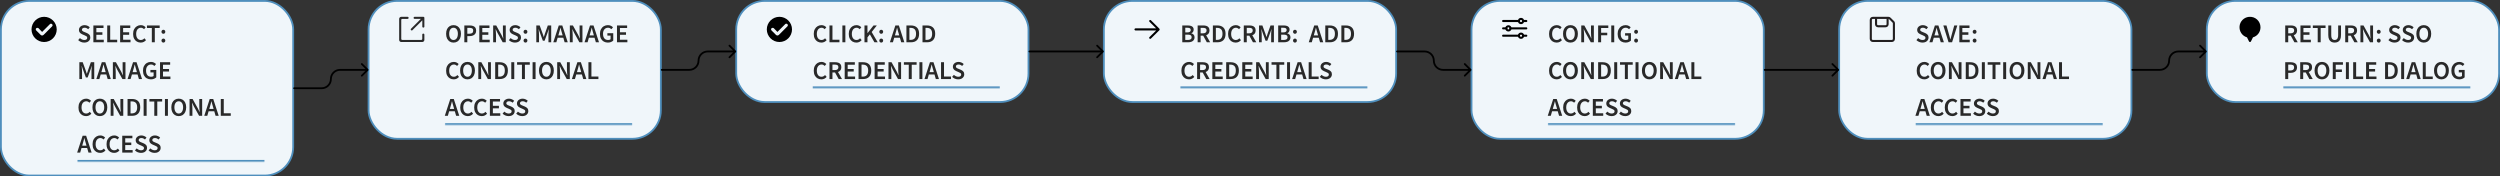 <svg width="1360" height="96" viewBox="0 0 1360 96" fill="none" xmlns="http://www.w3.org/2000/svg">
<rect x="0" y="0" width="1360" height="96" fill="#333333" stroke="none"/>
<rect x="200.5" y="0.5" width="159" height="75" rx="15.5" fill="#F0F6FA"/>
<rect x="200.5" y="0.5" width="159" height="75" rx="15.5" stroke="#4F8FBD"/>
<path fill-rule="evenodd" clip-rule="evenodd" d="M229.714 18.857C229.714 18.515 229.943 18.286 230.285 18.286C230.628 18.286 230.857 18.515 230.857 18.857V21.715C230.857 22.343 230.343 22.857 229.714 22.857H218.285C217.657 22.857 217.143 22.343 217.143 21.715V10.286C217.143 9.657 217.657 9.143 218.285 9.143H221.714C222.057 9.143 222.285 9.372 222.285 9.714C222.285 10.057 222.057 10.286 221.714 10.286H218.857C218.514 10.286 218.285 10.514 218.285 10.857V21.143C218.285 21.486 218.514 21.715 218.857 21.715H229.143C229.485 21.715 229.714 21.486 229.714 21.143V18.857ZM225.551 9.143H230.298C230.633 9.143 230.857 9.366 230.857 9.702V14.449C230.857 14.784 230.633 15.008 230.298 15.008C229.963 15.008 229.74 14.784 229.74 14.449V11.042L224.378 16.404C224.21 16.628 223.819 16.628 223.596 16.404C223.372 16.236 223.372 15.845 223.596 15.622L228.958 10.26H225.551C225.216 10.26 224.992 10.037 224.992 9.702C224.992 9.534 225.104 9.366 225.16 9.311C225.271 9.199 225.383 9.143 225.551 9.143Z" fill="#292929"/>
<mask id="path-3-inside-1_1987_38173" fill="white">
<path d="M242 8H344V68H242V8Z"/>
</mask>
<path d="M344 67H242V69H344V67Z" fill="#4F8FBD" mask="url(#path-3-inside-1_1987_38173)"/>
<path d="M246.718 23.168C245.925 23.168 245.225 22.977 244.618 22.594C244.011 22.202 243.535 21.651 243.19 20.942C242.854 20.223 242.686 19.369 242.686 18.38C242.686 17.391 242.854 16.546 243.19 15.846C243.535 15.146 244.011 14.609 244.618 14.236C245.225 13.863 245.925 13.676 246.718 13.676C247.521 13.676 248.225 13.863 248.832 14.236C249.439 14.609 249.91 15.146 250.246 15.846C250.591 16.546 250.764 17.391 250.764 18.38C250.764 19.369 250.591 20.223 250.246 20.942C249.91 21.651 249.439 22.202 248.832 22.594C248.225 22.977 247.521 23.168 246.718 23.168ZM246.718 21.754C247.437 21.754 248.011 21.451 248.44 20.844C248.869 20.228 249.084 19.407 249.084 18.38C249.084 17.353 248.869 16.551 248.44 15.972C248.011 15.384 247.437 15.09 246.718 15.09C245.999 15.09 245.425 15.384 244.996 15.972C244.567 16.551 244.352 17.353 244.352 18.38C244.352 19.407 244.567 20.228 244.996 20.844C245.425 21.451 245.999 21.754 246.718 21.754ZM252.596 23V13.844H255.48C256.161 13.844 256.768 13.933 257.3 14.11C257.832 14.287 258.252 14.581 258.56 14.992C258.868 15.403 259.022 15.963 259.022 16.672C259.022 17.344 258.868 17.899 258.56 18.338C258.252 18.777 257.836 19.103 257.314 19.318C256.791 19.533 256.198 19.64 255.536 19.64H254.22V23H252.596ZM254.22 18.338H255.41C256.754 18.338 257.426 17.783 257.426 16.672C257.426 16.093 257.248 15.697 256.894 15.482C256.548 15.258 256.035 15.146 255.354 15.146H254.22V18.338ZM260.744 23V13.844H266.26V15.216H262.368V17.554H265.658V18.926H262.368V21.628H266.4V23H260.744ZM268.277 23V13.844H269.943L272.799 18.996L273.737 20.942H273.793C273.756 20.475 273.709 19.967 273.653 19.416C273.607 18.865 273.583 18.333 273.583 17.82V13.844H275.137V23H273.471L270.615 17.848L269.677 15.902H269.621C269.659 16.387 269.701 16.896 269.747 17.428C269.803 17.96 269.831 18.483 269.831 18.996V23H268.277ZM280.139 23.168C279.523 23.168 278.925 23.051 278.347 22.818C277.777 22.585 277.273 22.253 276.835 21.824L277.787 20.718C278.113 21.026 278.487 21.278 278.907 21.474C279.327 21.661 279.747 21.754 280.167 21.754C280.689 21.754 281.086 21.647 281.357 21.432C281.627 21.217 281.763 20.933 281.763 20.578C281.763 20.195 281.627 19.92 281.357 19.752C281.095 19.584 280.759 19.411 280.349 19.234L279.089 18.688C278.79 18.557 278.496 18.389 278.207 18.184C277.927 17.979 277.693 17.717 277.507 17.4C277.329 17.083 277.241 16.7 277.241 16.252C277.241 15.767 277.371 15.333 277.633 14.95C277.903 14.558 278.267 14.25 278.725 14.026C279.191 13.793 279.723 13.676 280.321 13.676C280.853 13.676 281.366 13.783 281.861 13.998C282.355 14.203 282.78 14.483 283.135 14.838L282.309 15.874C282.019 15.631 281.711 15.44 281.385 15.3C281.067 15.16 280.713 15.09 280.321 15.09C279.891 15.09 279.541 15.188 279.271 15.384C279.009 15.571 278.879 15.832 278.879 16.168C278.879 16.401 278.944 16.597 279.075 16.756C279.215 16.905 279.397 17.036 279.621 17.148C279.845 17.251 280.083 17.353 280.335 17.456L281.581 17.974C282.122 18.207 282.565 18.515 282.911 18.898C283.256 19.271 283.429 19.789 283.429 20.452C283.429 20.947 283.298 21.399 283.037 21.81C282.775 22.221 282.397 22.552 281.903 22.804C281.417 23.047 280.829 23.168 280.139 23.168ZM285.864 18.38C285.574 18.38 285.327 18.277 285.122 18.072C284.916 17.867 284.814 17.605 284.814 17.288C284.814 16.971 284.916 16.709 285.122 16.504C285.327 16.299 285.574 16.196 285.864 16.196C286.162 16.196 286.41 16.299 286.606 16.504C286.802 16.709 286.9 16.971 286.9 17.288C286.9 17.605 286.802 17.867 286.606 18.072C286.41 18.277 286.162 18.38 285.864 18.38ZM285.864 23.168C285.574 23.168 285.327 23.065 285.122 22.86C284.916 22.655 284.814 22.393 284.814 22.076C284.814 21.759 284.916 21.497 285.122 21.292C285.327 21.087 285.574 20.984 285.864 20.984C286.162 20.984 286.41 21.087 286.606 21.292C286.802 21.497 286.9 21.759 286.9 22.076C286.9 22.393 286.802 22.655 286.606 22.86C286.41 23.065 286.162 23.168 285.864 23.168ZM291.752 23V13.844H293.586L295.21 18.324C295.313 18.613 295.411 18.912 295.504 19.22C295.607 19.519 295.705 19.817 295.798 20.116H295.854C295.957 19.817 296.055 19.519 296.148 19.22C296.241 18.912 296.335 18.613 296.428 18.324L298.01 13.844H299.858V23H298.36V18.814C298.36 18.525 298.369 18.212 298.388 17.876C298.416 17.531 298.444 17.185 298.472 16.84C298.509 16.495 298.542 16.182 298.57 15.902H298.514L297.772 18.03L296.274 22.146H295.308L293.796 18.03L293.068 15.902H293.012C293.04 16.182 293.068 16.495 293.096 16.84C293.133 17.185 293.161 17.531 293.18 17.876C293.208 18.212 293.222 18.525 293.222 18.814V23H291.752ZM304.059 18.128L303.737 19.248H306.075L305.753 18.128C305.604 17.643 305.459 17.143 305.319 16.63C305.189 16.117 305.058 15.608 304.927 15.104H304.871C304.75 15.617 304.619 16.131 304.479 16.644C304.349 17.148 304.209 17.643 304.059 18.128ZM300.993 23L303.975 13.844H305.879L308.861 23H307.153L306.439 20.522H303.359L302.645 23H300.993ZM309.99 23V13.844H311.656L314.512 18.996L315.45 20.942H315.506C315.469 20.475 315.422 19.967 315.366 19.416C315.319 18.865 315.296 18.333 315.296 17.82V13.844H316.85V23H315.184L312.328 17.848L311.39 15.902H311.334C311.371 16.387 311.413 16.896 311.46 17.428C311.516 17.96 311.544 18.483 311.544 18.996V23H309.99ZM321.054 18.128L320.732 19.248H323.07L322.748 18.128C322.598 17.643 322.454 17.143 322.314 16.63C322.183 16.117 322.052 15.608 321.922 15.104H321.866C321.744 15.617 321.614 16.131 321.474 16.644C321.343 17.148 321.203 17.643 321.054 18.128ZM317.988 23L320.97 13.844H322.874L325.856 23H324.148L323.434 20.522H320.354L319.64 23H317.988ZM330.684 23.168C329.862 23.168 329.125 22.986 328.472 22.622C327.818 22.258 327.305 21.726 326.932 21.026C326.558 20.317 326.372 19.458 326.372 18.45C326.372 17.451 326.563 16.597 326.946 15.888C327.328 15.169 327.846 14.623 328.5 14.25C329.153 13.867 329.886 13.676 330.698 13.676C331.351 13.676 331.902 13.797 332.35 14.04C332.807 14.273 333.18 14.539 333.47 14.838L332.602 15.888C332.368 15.664 332.107 15.477 331.818 15.328C331.538 15.169 331.183 15.09 330.754 15.09C329.942 15.09 329.284 15.389 328.78 15.986C328.285 16.574 328.038 17.381 328.038 18.408C328.038 19.453 328.276 20.275 328.752 20.872C329.228 21.46 329.923 21.754 330.838 21.754C331.099 21.754 331.346 21.721 331.58 21.656C331.813 21.581 332.004 21.479 332.154 21.348V19.374H330.418V18.044H333.61V22.076C333.302 22.384 332.891 22.645 332.378 22.86C331.874 23.065 331.309 23.168 330.684 23.168ZM335.639 23V13.844H341.155V15.216H337.263V17.554H340.553V18.926H337.263V21.628H341.295V23H335.639ZM246.816 43.168C246.051 43.168 245.355 42.986 244.73 42.622C244.105 42.258 243.605 41.726 243.232 41.026C242.868 40.317 242.686 39.458 242.686 38.45C242.686 37.451 242.873 36.597 243.246 35.888C243.629 35.169 244.137 34.623 244.772 34.25C245.407 33.867 246.107 33.676 246.872 33.676C247.451 33.676 247.964 33.793 248.412 34.026C248.86 34.259 249.229 34.53 249.518 34.838L248.65 35.888C248.417 35.645 248.155 35.454 247.866 35.314C247.586 35.165 247.269 35.09 246.914 35.09C246.419 35.09 245.976 35.225 245.584 35.496C245.201 35.757 244.898 36.135 244.674 36.63C244.459 37.125 244.352 37.717 244.352 38.408C244.352 39.453 244.581 40.275 245.038 40.872C245.495 41.46 246.107 41.754 246.872 41.754C247.283 41.754 247.647 41.67 247.964 41.502C248.281 41.325 248.571 41.096 248.832 40.816L249.7 41.838C249.327 42.267 248.897 42.599 248.412 42.832C247.936 43.056 247.404 43.168 246.816 43.168ZM254.32 43.168C253.526 43.168 252.826 42.977 252.22 42.594C251.613 42.202 251.137 41.651 250.792 40.942C250.456 40.223 250.288 39.369 250.288 38.38C250.288 37.391 250.456 36.546 250.792 35.846C251.137 35.146 251.613 34.609 252.22 34.236C252.826 33.863 253.526 33.676 254.32 33.676C255.122 33.676 255.827 33.863 256.434 34.236C257.04 34.609 257.512 35.146 257.848 35.846C258.193 36.546 258.366 37.391 258.366 38.38C258.366 39.369 258.193 40.223 257.848 40.942C257.512 41.651 257.04 42.202 256.434 42.594C255.827 42.977 255.122 43.168 254.32 43.168ZM254.32 41.754C255.038 41.754 255.612 41.451 256.042 40.844C256.471 40.228 256.686 39.407 256.686 38.38C256.686 37.353 256.471 36.551 256.042 35.972C255.612 35.384 255.038 35.09 254.32 35.09C253.601 35.09 253.027 35.384 252.598 35.972C252.168 36.551 251.954 37.353 251.954 38.38C251.954 39.407 252.168 40.228 252.598 40.844C253.027 41.451 253.601 41.754 254.32 41.754ZM260.197 43V33.844H261.863L264.719 38.996L265.657 40.942H265.713C265.676 40.475 265.629 39.967 265.573 39.416C265.526 38.865 265.503 38.333 265.503 37.82V33.844H267.057V43H265.391L262.535 37.848L261.597 35.902H261.541C261.578 36.387 261.62 36.896 261.667 37.428C261.723 37.96 261.751 38.483 261.751 38.996V43H260.197ZM269.385 43V33.844H271.835C273.235 33.844 274.327 34.222 275.111 34.978C275.895 35.734 276.287 36.868 276.287 38.38C276.287 39.901 275.899 41.054 275.125 41.838C274.35 42.613 273.281 43 271.919 43H269.385ZM271.009 41.684H271.723C272.647 41.684 273.361 41.418 273.865 40.886C274.369 40.345 274.621 39.509 274.621 38.38C274.621 37.26 274.369 36.443 273.865 35.93C273.361 35.417 272.647 35.16 271.723 35.16H271.009V41.684ZM278.135 43V33.844H279.759V43H278.135ZM283.934 43V35.216H281.288V33.844H288.204V35.216H285.558V43H283.934ZM289.728 43V33.844H291.352V43H289.728ZM297.236 43.168C296.442 43.168 295.742 42.977 295.136 42.594C294.529 42.202 294.053 41.651 293.708 40.942C293.372 40.223 293.204 39.369 293.204 38.38C293.204 37.391 293.372 36.546 293.708 35.846C294.053 35.146 294.529 34.609 295.136 34.236C295.742 33.863 296.442 33.676 297.236 33.676C298.038 33.676 298.743 33.863 299.35 34.236C299.956 34.609 300.428 35.146 300.764 35.846C301.109 36.546 301.282 37.391 301.282 38.38C301.282 39.369 301.109 40.223 300.764 40.942C300.428 41.651 299.956 42.202 299.35 42.594C298.743 42.977 298.038 43.168 297.236 43.168ZM297.236 41.754C297.954 41.754 298.528 41.451 298.958 40.844C299.387 40.228 299.602 39.407 299.602 38.38C299.602 37.353 299.387 36.551 298.958 35.972C298.528 35.384 297.954 35.09 297.236 35.09C296.517 35.09 295.943 35.384 295.514 35.972C295.084 36.551 294.87 37.353 294.87 38.38C294.87 39.407 295.084 40.228 295.514 40.844C295.943 41.451 296.517 41.754 297.236 41.754ZM303.113 43V33.844H304.779L307.635 38.996L308.573 40.942H308.629C308.592 40.475 308.545 39.967 308.489 39.416C308.443 38.865 308.419 38.333 308.419 37.82V33.844H309.973V43H308.307L305.451 37.848L304.513 35.902H304.457C304.495 36.387 304.537 36.896 304.583 37.428C304.639 37.96 304.667 38.483 304.667 38.996V43H303.113ZM314.177 38.128L313.855 39.248H316.193L315.871 38.128C315.721 37.643 315.577 37.143 315.437 36.63C315.306 36.117 315.175 35.608 315.045 35.104H314.989C314.867 35.617 314.737 36.131 314.597 36.644C314.466 37.148 314.326 37.643 314.177 38.128ZM311.111 43L314.093 33.844H315.997L318.979 43H317.271L316.557 40.522H313.477L312.763 43H311.111ZM320.107 43V33.844H321.731V41.628H325.539V43H320.107ZM245.038 58.128L244.716 59.248H247.054L246.732 58.128C246.583 57.643 246.438 57.143 246.298 56.63C246.167 56.117 246.037 55.608 245.906 55.104H245.85C245.729 55.617 245.598 56.131 245.458 56.644C245.327 57.148 245.187 57.643 245.038 58.128ZM241.972 63L244.954 53.844H246.858L249.84 63H248.132L247.418 60.522H244.338L243.624 63H241.972ZM254.486 63.168C253.721 63.168 253.025 62.986 252.4 62.622C251.775 62.258 251.275 61.726 250.902 61.026C250.538 60.317 250.356 59.458 250.356 58.45C250.356 57.451 250.543 56.597 250.916 55.888C251.299 55.169 251.807 54.623 252.442 54.25C253.077 53.867 253.777 53.676 254.542 53.676C255.121 53.676 255.634 53.793 256.082 54.026C256.53 54.259 256.899 54.53 257.188 54.838L256.32 55.888C256.087 55.645 255.825 55.454 255.536 55.314C255.256 55.165 254.939 55.09 254.584 55.09C254.089 55.09 253.646 55.225 253.254 55.496C252.871 55.757 252.568 56.135 252.344 56.63C252.129 57.125 252.022 57.717 252.022 58.408C252.022 59.453 252.251 60.275 252.708 60.872C253.165 61.46 253.777 61.754 254.542 61.754C254.953 61.754 255.317 61.67 255.634 61.502C255.951 61.325 256.241 61.096 256.502 60.816L257.37 61.838C256.997 62.267 256.567 62.599 256.082 62.832C255.606 63.056 255.074 63.168 254.486 63.168ZM262.087 63.168C261.322 63.168 260.627 62.986 260.001 62.622C259.376 62.258 258.877 61.726 258.503 61.026C258.139 60.317 257.957 59.458 257.957 58.45C257.957 57.451 258.144 56.597 258.517 55.888C258.9 55.169 259.409 54.623 260.043 54.25C260.678 53.867 261.378 53.676 262.143 53.676C262.722 53.676 263.235 53.793 263.683 54.026C264.131 54.259 264.5 54.53 264.789 54.838L263.921 55.888C263.688 55.645 263.427 55.454 263.137 55.314C262.857 55.165 262.54 55.09 262.185 55.09C261.691 55.09 261.247 55.225 260.855 55.496C260.473 55.757 260.169 56.135 259.945 56.63C259.731 57.125 259.623 57.717 259.623 58.408C259.623 59.453 259.852 60.275 260.309 60.872C260.767 61.46 261.378 61.754 262.143 61.754C262.554 61.754 262.918 61.67 263.235 61.502C263.553 61.325 263.842 61.096 264.103 60.816L264.971 61.838C264.598 62.267 264.169 62.599 263.683 62.832C263.207 63.056 262.675 63.168 262.087 63.168ZM266.5 63V53.844H272.016V55.216H268.124V57.554H271.414V58.926H268.124V61.628H272.156V63H266.5ZM276.707 63.168C276.091 63.168 275.494 63.051 274.915 62.818C274.346 62.585 273.842 62.253 273.403 61.824L274.355 60.718C274.682 61.026 275.055 61.278 275.475 61.474C275.895 61.661 276.315 61.754 276.735 61.754C277.258 61.754 277.654 61.647 277.925 61.432C278.196 61.217 278.331 60.933 278.331 60.578C278.331 60.195 278.196 59.92 277.925 59.752C277.664 59.584 277.328 59.411 276.917 59.234L275.657 58.688C275.358 58.557 275.064 58.389 274.775 58.184C274.495 57.979 274.262 57.717 274.075 57.4C273.898 57.083 273.809 56.7 273.809 56.252C273.809 55.767 273.94 55.333 274.201 54.95C274.472 54.558 274.836 54.25 275.293 54.026C275.76 53.793 276.292 53.676 276.889 53.676C277.421 53.676 277.934 53.783 278.429 53.998C278.924 54.203 279.348 54.483 279.703 54.838L278.877 55.874C278.588 55.631 278.28 55.44 277.953 55.3C277.636 55.16 277.281 55.09 276.889 55.09C276.46 55.09 276.11 55.188 275.839 55.384C275.578 55.571 275.447 55.832 275.447 56.168C275.447 56.401 275.512 56.597 275.643 56.756C275.783 56.905 275.965 57.036 276.189 57.148C276.413 57.251 276.651 57.353 276.903 57.456L278.149 57.974C278.69 58.207 279.134 58.515 279.479 58.898C279.824 59.271 279.997 59.789 279.997 60.452C279.997 60.947 279.866 61.399 279.605 61.81C279.344 62.221 278.966 62.552 278.471 62.804C277.986 63.047 277.398 63.168 276.707 63.168ZM284.117 63.168C283.501 63.168 282.904 63.051 282.325 62.818C281.756 62.585 281.252 62.253 280.813 61.824L281.765 60.718C282.092 61.026 282.465 61.278 282.885 61.474C283.305 61.661 283.725 61.754 284.145 61.754C284.668 61.754 285.065 61.647 285.335 61.432C285.606 61.217 285.741 60.933 285.741 60.578C285.741 60.195 285.606 59.92 285.335 59.752C285.074 59.584 284.738 59.411 284.327 59.234L283.067 58.688C282.769 58.557 282.475 58.389 282.185 58.184C281.905 57.979 281.672 57.717 281.485 57.4C281.308 57.083 281.219 56.7 281.219 56.252C281.219 55.767 281.35 55.333 281.611 54.95C281.882 54.558 282.246 54.25 282.703 54.026C283.17 53.793 283.702 53.676 284.299 53.676C284.831 53.676 285.345 53.783 285.839 53.998C286.334 54.203 286.759 54.483 287.113 54.838L286.287 55.874C285.998 55.631 285.69 55.44 285.363 55.3C285.046 55.16 284.691 55.09 284.299 55.09C283.87 55.09 283.52 55.188 283.249 55.384C282.988 55.571 282.857 55.832 282.857 56.168C282.857 56.401 282.923 56.597 283.053 56.756C283.193 56.905 283.375 57.036 283.599 57.148C283.823 57.251 284.061 57.353 284.313 57.456L285.559 57.974C286.101 58.207 286.544 58.515 286.889 58.898C287.235 59.271 287.407 59.789 287.407 60.452C287.407 60.947 287.277 61.399 287.015 61.81C286.754 62.221 286.376 62.552 285.881 62.804C285.396 63.047 284.808 63.168 284.117 63.168Z" fill="#292929"/>
<rect x="1000.5" y="0.5" width="159" height="75" rx="15.5" fill="#F0F6FA"/>
<rect x="1000.5" y="0.5" width="159" height="75" rx="15.5" stroke="#4F8FBD"/>
<path fill-rule="evenodd" clip-rule="evenodd" d="M1027.31 9.143H1018.86C1017.89 9.143 1017.14 9.886 1017.14 10.857V21.143C1017.14 22.114 1017.89 22.857 1018.86 22.857H1029.14C1030.11 22.857 1030.86 22.114 1030.86 21.143V12.686C1030.86 12.229 1030.69 11.772 1030.34 11.486L1028.51 9.657C1028.17 9.314 1027.77 9.143 1027.31 9.143ZM1026.29 10.286V13.143C1026.29 13.486 1026.06 13.714 1025.71 13.714H1021.71C1021.37 13.714 1021.14 13.486 1021.14 13.143V10.286H1026.29ZM1018.86 21.715H1029.14C1029.49 21.715 1029.71 21.486 1029.71 21.143V12.686C1029.71 12.572 1029.66 12.4 1029.54 12.286L1027.54 10.286H1027.43V13.143C1027.43 14.114 1026.69 14.857 1025.71 14.857H1021.71C1020.74 14.857 1020 14.114 1020 13.143V10.286H1018.86C1018.51 10.286 1018.29 10.514 1018.29 10.857V21.143C1018.29 21.486 1018.51 21.715 1018.86 21.715Z" fill="#231F20"/>
<mask id="path-8-inside-2_1987_38173" fill="white">
<path d="M1042 8H1144V68H1042V8Z"/>
</mask>
<path d="M1144 67H1042V69H1144V67Z" fill="#4F8FBD" mask="url(#path-8-inside-2_1987_38173)"/>
<path d="M1045.84 23.168C1045.22 23.168 1044.62 23.051 1044.04 22.818C1043.47 22.585 1042.97 22.253 1042.53 21.824L1043.48 20.718C1043.81 21.026 1044.18 21.278 1044.6 21.474C1045.02 21.661 1045.44 21.754 1045.86 21.754C1046.39 21.754 1046.78 21.647 1047.05 21.432C1047.32 21.217 1047.46 20.933 1047.46 20.578C1047.46 20.195 1047.32 19.92 1047.05 19.752C1046.79 19.584 1046.46 19.411 1046.05 19.234L1044.79 18.688C1044.49 18.557 1044.19 18.389 1043.9 18.184C1043.62 17.979 1043.39 17.717 1043.2 17.4C1043.03 17.083 1042.94 16.7 1042.94 16.252C1042.94 15.767 1043.07 15.333 1043.33 14.95C1043.6 14.558 1043.96 14.25 1044.42 14.026C1044.89 13.793 1045.42 13.676 1046.02 13.676C1046.55 13.676 1047.06 13.783 1047.56 13.998C1048.05 14.203 1048.48 14.483 1048.83 14.838L1048.01 15.874C1047.72 15.631 1047.41 15.44 1047.08 15.3C1046.76 15.16 1046.41 15.09 1046.02 15.09C1045.59 15.09 1045.24 15.188 1044.97 15.384C1044.71 15.571 1044.58 15.832 1044.58 16.168C1044.58 16.401 1044.64 16.597 1044.77 16.756C1044.91 16.905 1045.09 17.036 1045.32 17.148C1045.54 17.251 1045.78 17.353 1046.03 17.456L1047.28 17.974C1047.82 18.207 1048.26 18.515 1048.61 18.898C1048.95 19.271 1049.13 19.789 1049.13 20.452C1049.13 20.947 1049 21.399 1048.73 21.81C1048.47 22.221 1048.09 22.552 1047.6 22.804C1047.11 23.047 1046.53 23.168 1045.84 23.168ZM1052.67 18.128L1052.34 19.248H1054.68L1054.36 18.128C1054.21 17.643 1054.07 17.143 1053.93 16.63C1053.8 16.117 1053.67 15.608 1053.53 15.104H1053.48C1053.36 15.617 1053.23 16.131 1053.09 16.644C1052.96 17.148 1052.82 17.643 1052.67 18.128ZM1049.6 23L1052.58 13.844H1054.49L1057.47 23H1055.76L1055.05 20.522H1051.97L1051.25 23H1049.6ZM1060.02 23L1057.16 13.844H1058.88L1060.17 18.45C1060.32 18.963 1060.46 19.458 1060.58 19.934C1060.7 20.41 1060.83 20.909 1060.98 21.432H1061.04C1061.2 20.909 1061.33 20.41 1061.44 19.934C1061.57 19.458 1061.7 18.963 1061.84 18.45L1063.11 13.844H1064.78L1061.93 23H1060.02ZM1065.88 23V13.844H1071.4V15.216H1067.51V17.554H1070.8V18.926H1067.51V21.628H1071.54V23H1065.88ZM1074.19 18.38C1073.9 18.38 1073.65 18.277 1073.45 18.072C1073.24 17.867 1073.14 17.605 1073.14 17.288C1073.14 16.971 1073.24 16.709 1073.45 16.504C1073.65 16.299 1073.9 16.196 1074.19 16.196C1074.49 16.196 1074.73 16.299 1074.93 16.504C1075.13 16.709 1075.22 16.971 1075.22 17.288C1075.22 17.605 1075.13 17.867 1074.93 18.072C1074.73 18.277 1074.49 18.38 1074.19 18.38ZM1074.19 23.168C1073.9 23.168 1073.65 23.065 1073.45 22.86C1073.24 22.655 1073.14 22.393 1073.14 22.076C1073.14 21.759 1073.24 21.497 1073.45 21.292C1073.65 21.087 1073.9 20.984 1074.19 20.984C1074.49 20.984 1074.73 21.087 1074.93 21.292C1075.13 21.497 1075.22 21.759 1075.22 22.076C1075.22 22.393 1075.13 22.655 1074.93 22.86C1074.73 23.065 1074.49 23.168 1074.19 23.168ZM1046.82 43.168C1046.05 43.168 1045.36 42.986 1044.73 42.622C1044.1 42.258 1043.61 41.726 1043.23 41.026C1042.87 40.317 1042.69 39.458 1042.69 38.45C1042.69 37.451 1042.87 36.597 1043.25 35.888C1043.63 35.169 1044.14 34.623 1044.77 34.25C1045.41 33.867 1046.11 33.676 1046.87 33.676C1047.45 33.676 1047.96 33.793 1048.41 34.026C1048.86 34.259 1049.23 34.53 1049.52 34.838L1048.65 35.888C1048.42 35.645 1048.16 35.454 1047.87 35.314C1047.59 35.165 1047.27 35.09 1046.91 35.09C1046.42 35.09 1045.98 35.225 1045.58 35.496C1045.2 35.757 1044.9 36.135 1044.67 36.63C1044.46 37.125 1044.35 37.717 1044.35 38.408C1044.35 39.453 1044.58 40.275 1045.04 40.872C1045.5 41.46 1046.11 41.754 1046.87 41.754C1047.28 41.754 1047.65 41.67 1047.96 41.502C1048.28 41.325 1048.57 41.096 1048.83 40.816L1049.7 41.838C1049.33 42.267 1048.9 42.599 1048.41 42.832C1047.94 43.056 1047.4 43.168 1046.82 43.168ZM1054.32 43.168C1053.53 43.168 1052.83 42.977 1052.22 42.594C1051.61 42.202 1051.14 41.651 1050.79 40.942C1050.46 40.223 1050.29 39.369 1050.29 38.38C1050.29 37.391 1050.46 36.546 1050.79 35.846C1051.14 35.146 1051.61 34.609 1052.22 34.236C1052.83 33.863 1053.53 33.676 1054.32 33.676C1055.12 33.676 1055.83 33.863 1056.43 34.236C1057.04 34.609 1057.51 35.146 1057.85 35.846C1058.19 36.546 1058.37 37.391 1058.37 38.38C1058.37 39.369 1058.19 40.223 1057.85 40.942C1057.51 41.651 1057.04 42.202 1056.43 42.594C1055.83 42.977 1055.12 43.168 1054.32 43.168ZM1054.32 41.754C1055.04 41.754 1055.61 41.451 1056.04 40.844C1056.47 40.228 1056.69 39.407 1056.69 38.38C1056.69 37.353 1056.47 36.551 1056.04 35.972C1055.61 35.384 1055.04 35.09 1054.32 35.09C1053.6 35.09 1053.03 35.384 1052.6 35.972C1052.17 36.551 1051.95 37.353 1051.95 38.38C1051.95 39.407 1052.17 40.228 1052.6 40.844C1053.03 41.451 1053.6 41.754 1054.32 41.754ZM1060.2 43V33.844H1061.86L1064.72 38.996L1065.66 40.942H1065.71C1065.68 40.475 1065.63 39.967 1065.57 39.416C1065.53 38.865 1065.5 38.333 1065.5 37.82V33.844H1067.06V43H1065.39L1062.54 37.848L1061.6 35.902H1061.54C1061.58 36.387 1061.62 36.896 1061.67 37.428C1061.72 37.96 1061.75 38.483 1061.75 38.996V43H1060.2ZM1069.38 43V33.844H1071.83C1073.23 33.844 1074.33 34.222 1075.11 34.978C1075.89 35.734 1076.29 36.868 1076.29 38.38C1076.29 39.901 1075.9 41.054 1075.12 41.838C1074.35 42.613 1073.28 43 1071.92 43H1069.38ZM1071.01 41.684H1071.72C1072.65 41.684 1073.36 41.418 1073.86 40.886C1074.37 40.345 1074.62 39.509 1074.62 38.38C1074.62 37.26 1074.37 36.443 1073.86 35.93C1073.36 35.417 1072.65 35.16 1071.72 35.16H1071.01V41.684ZM1078.13 43V33.844H1079.76V43H1078.13ZM1083.93 43V35.216H1081.29V33.844H1088.2V35.216H1085.56V43H1083.93ZM1089.73 43V33.844H1091.35V43H1089.73ZM1097.24 43.168C1096.44 43.168 1095.74 42.977 1095.14 42.594C1094.53 42.202 1094.05 41.651 1093.71 40.942C1093.37 40.223 1093.2 39.369 1093.2 38.38C1093.2 37.391 1093.37 36.546 1093.71 35.846C1094.05 35.146 1094.53 34.609 1095.14 34.236C1095.74 33.863 1096.44 33.676 1097.24 33.676C1098.04 33.676 1098.74 33.863 1099.35 34.236C1099.96 34.609 1100.43 35.146 1100.76 35.846C1101.11 36.546 1101.28 37.391 1101.28 38.38C1101.28 39.369 1101.11 40.223 1100.76 40.942C1100.43 41.651 1099.96 42.202 1099.35 42.594C1098.74 42.977 1098.04 43.168 1097.24 43.168ZM1097.24 41.754C1097.95 41.754 1098.53 41.451 1098.96 40.844C1099.39 40.228 1099.6 39.407 1099.6 38.38C1099.6 37.353 1099.39 36.551 1098.96 35.972C1098.53 35.384 1097.95 35.09 1097.24 35.09C1096.52 35.09 1095.94 35.384 1095.51 35.972C1095.08 36.551 1094.87 37.353 1094.87 38.38C1094.87 39.407 1095.08 40.228 1095.51 40.844C1095.94 41.451 1096.52 41.754 1097.24 41.754ZM1103.11 43V33.844H1104.78L1107.64 38.996L1108.57 40.942H1108.63C1108.59 40.475 1108.55 39.967 1108.49 39.416C1108.44 38.865 1108.42 38.333 1108.42 37.82V33.844H1109.97V43H1108.31L1105.45 37.848L1104.51 35.902H1104.46C1104.49 36.387 1104.54 36.896 1104.58 37.428C1104.64 37.96 1104.67 38.483 1104.67 38.996V43H1103.11ZM1114.18 38.128L1113.85 39.248H1116.19L1115.87 38.128C1115.72 37.643 1115.58 37.143 1115.44 36.63C1115.31 36.117 1115.18 35.608 1115.04 35.104H1114.99C1114.87 35.617 1114.74 36.131 1114.6 36.644C1114.47 37.148 1114.33 37.643 1114.18 38.128ZM1111.11 43L1114.09 33.844H1116L1118.98 43H1117.27L1116.56 40.522H1113.48L1112.76 43H1111.11ZM1120.11 43V33.844H1121.73V41.628H1125.54V43H1120.11ZM1045.04 58.128L1044.72 59.248H1047.05L1046.73 58.128C1046.58 57.643 1046.44 57.143 1046.3 56.63C1046.17 56.117 1046.04 55.608 1045.91 55.104H1045.85C1045.73 55.617 1045.6 56.131 1045.46 56.644C1045.33 57.148 1045.19 57.643 1045.04 58.128ZM1041.97 63L1044.95 53.844H1046.86L1049.84 63H1048.13L1047.42 60.522H1044.34L1043.62 63H1041.97ZM1054.49 63.168C1053.72 63.168 1053.03 62.986 1052.4 62.622C1051.77 62.258 1051.28 61.726 1050.9 61.026C1050.54 60.317 1050.36 59.458 1050.36 58.45C1050.36 57.451 1050.54 56.597 1050.92 55.888C1051.3 55.169 1051.81 54.623 1052.44 54.25C1053.08 53.867 1053.78 53.676 1054.54 53.676C1055.12 53.676 1055.63 53.793 1056.08 54.026C1056.53 54.259 1056.9 54.53 1057.19 54.838L1056.32 55.888C1056.09 55.645 1055.83 55.454 1055.54 55.314C1055.26 55.165 1054.94 55.09 1054.58 55.09C1054.09 55.09 1053.65 55.225 1053.25 55.496C1052.87 55.757 1052.57 56.135 1052.34 56.63C1052.13 57.125 1052.02 57.717 1052.02 58.408C1052.02 59.453 1052.25 60.275 1052.71 60.872C1053.17 61.46 1053.78 61.754 1054.54 61.754C1054.95 61.754 1055.32 61.67 1055.63 61.502C1055.95 61.325 1056.24 61.096 1056.5 60.816L1057.37 61.838C1057 62.267 1056.57 62.599 1056.08 62.832C1055.61 63.056 1055.07 63.168 1054.49 63.168ZM1062.09 63.168C1061.32 63.168 1060.63 62.986 1060 62.622C1059.38 62.258 1058.88 61.726 1058.5 61.026C1058.14 60.317 1057.96 59.458 1057.96 58.45C1057.96 57.451 1058.14 56.597 1058.52 55.888C1058.9 55.169 1059.41 54.623 1060.04 54.25C1060.68 53.867 1061.38 53.676 1062.14 53.676C1062.72 53.676 1063.24 53.793 1063.68 54.026C1064.13 54.259 1064.5 54.53 1064.79 54.838L1063.92 55.888C1063.69 55.645 1063.43 55.454 1063.14 55.314C1062.86 55.165 1062.54 55.09 1062.19 55.09C1061.69 55.09 1061.25 55.225 1060.86 55.496C1060.47 55.757 1060.17 56.135 1059.95 56.63C1059.73 57.125 1059.62 57.717 1059.62 58.408C1059.62 59.453 1059.85 60.275 1060.31 60.872C1060.77 61.46 1061.38 61.754 1062.14 61.754C1062.55 61.754 1062.92 61.67 1063.24 61.502C1063.55 61.325 1063.84 61.096 1064.1 60.816L1064.97 61.838C1064.6 62.267 1064.17 62.599 1063.68 62.832C1063.21 63.056 1062.68 63.168 1062.09 63.168ZM1066.5 63V53.844H1072.02V55.216H1068.12V57.554H1071.41V58.926H1068.12V61.628H1072.16V63H1066.5ZM1076.71 63.168C1076.09 63.168 1075.49 63.051 1074.92 62.818C1074.35 62.585 1073.84 62.253 1073.4 61.824L1074.36 60.718C1074.68 61.026 1075.06 61.278 1075.48 61.474C1075.9 61.661 1076.32 61.754 1076.74 61.754C1077.26 61.754 1077.65 61.647 1077.93 61.432C1078.2 61.217 1078.33 60.933 1078.33 60.578C1078.33 60.195 1078.2 59.92 1077.93 59.752C1077.66 59.584 1077.33 59.411 1076.92 59.234L1075.66 58.688C1075.36 58.557 1075.06 58.389 1074.78 58.184C1074.5 57.979 1074.26 57.717 1074.08 57.4C1073.9 57.083 1073.81 56.7 1073.81 56.252C1073.81 55.767 1073.94 55.333 1074.2 54.95C1074.47 54.558 1074.84 54.25 1075.29 54.026C1075.76 53.793 1076.29 53.676 1076.89 53.676C1077.42 53.676 1077.93 53.783 1078.43 53.998C1078.92 54.203 1079.35 54.483 1079.7 54.838L1078.88 55.874C1078.59 55.631 1078.28 55.44 1077.95 55.3C1077.64 55.16 1077.28 55.09 1076.89 55.09C1076.46 55.09 1076.11 55.188 1075.84 55.384C1075.58 55.571 1075.45 55.832 1075.45 56.168C1075.45 56.401 1075.51 56.597 1075.64 56.756C1075.78 56.905 1075.97 57.036 1076.19 57.148C1076.41 57.251 1076.65 57.353 1076.9 57.456L1078.15 57.974C1078.69 58.207 1079.13 58.515 1079.48 58.898C1079.82 59.271 1080 59.789 1080 60.452C1080 60.947 1079.87 61.399 1079.61 61.81C1079.34 62.221 1078.97 62.552 1078.47 62.804C1077.99 63.047 1077.4 63.168 1076.71 63.168ZM1084.12 63.168C1083.5 63.168 1082.9 63.051 1082.33 62.818C1081.76 62.585 1081.25 62.253 1080.81 61.824L1081.77 60.718C1082.09 61.026 1082.47 61.278 1082.89 61.474C1083.31 61.661 1083.73 61.754 1084.15 61.754C1084.67 61.754 1085.06 61.647 1085.34 61.432C1085.61 61.217 1085.74 60.933 1085.74 60.578C1085.74 60.195 1085.61 59.92 1085.34 59.752C1085.07 59.584 1084.74 59.411 1084.33 59.234L1083.07 58.688C1082.77 58.557 1082.47 58.389 1082.19 58.184C1081.91 57.979 1081.67 57.717 1081.49 57.4C1081.31 57.083 1081.22 56.7 1081.22 56.252C1081.22 55.767 1081.35 55.333 1081.61 54.95C1081.88 54.558 1082.25 54.25 1082.7 54.026C1083.17 53.793 1083.7 53.676 1084.3 53.676C1084.83 53.676 1085.34 53.783 1085.84 53.998C1086.33 54.203 1086.76 54.483 1087.11 54.838L1086.29 55.874C1086 55.631 1085.69 55.44 1085.36 55.3C1085.05 55.16 1084.69 55.09 1084.3 55.09C1083.87 55.09 1083.52 55.188 1083.25 55.384C1082.99 55.571 1082.86 55.832 1082.86 56.168C1082.86 56.401 1082.92 56.597 1083.05 56.756C1083.19 56.905 1083.38 57.036 1083.6 57.148C1083.82 57.251 1084.06 57.353 1084.31 57.456L1085.56 57.974C1086.1 58.207 1086.54 58.515 1086.89 58.898C1087.23 59.271 1087.41 59.789 1087.41 60.452C1087.41 60.947 1087.28 61.399 1087.02 61.81C1086.75 62.221 1086.38 62.552 1085.88 62.804C1085.4 63.047 1084.81 63.168 1084.12 63.168Z" fill="#292929"/>
<rect x="0.5" y="0.5" width="159" height="95" rx="15.5" fill="#F0F6FA"/>
<rect x="0.5" y="0.5" width="159" height="95" rx="15.5" stroke="#4F8FBD"/>
<path fill-rule="evenodd" clip-rule="evenodd" d="M17.143 16C17.143 12.229 20.228 9.143 24 9.143C27.771 9.143 30.857 12.229 30.857 16C30.857 19.772 27.771 22.857 24 22.857C20.228 22.857 17.143 19.772 17.143 16ZM24.114 18.572L28.343 14.343C28.685 14 28.685 13.486 28.343 13.143C28 12.8 27.428 12.8 27.143 13.143L22.914 17.372L20.971 15.372C20.8 15.2 20.571 15.143 20.343 15.143C20.114 15.143 19.885 15.2 19.714 15.372C19.371 15.714 19.371 16.229 19.714 16.572L22.114 18.972C22.571 19.429 23.257 19.429 23.714 18.972L24.114 18.572Z" fill="black"/>
<mask id="path-13-inside-3_1987_38173" fill="white">
<path d="M42 8H144V88H42V8Z"/>
</mask>
<path d="M144 87H42V89H144V87Z" fill="#4F8FBD" mask="url(#path-13-inside-3_1987_38173)"/>
<path d="M45.836 23.168C45.22 23.168 44.623 23.051 44.044 22.818C43.475 22.585 42.971 22.253 42.532 21.824L43.484 20.718C43.811 21.026 44.184 21.278 44.604 21.474C45.024 21.661 45.444 21.754 45.864 21.754C46.387 21.754 46.783 21.647 47.054 21.432C47.325 21.217 47.46 20.933 47.46 20.578C47.46 20.195 47.325 19.92 47.054 19.752C46.793 19.584 46.457 19.411 46.046 19.234L44.786 18.688C44.487 18.557 44.193 18.389 43.904 18.184C43.624 17.979 43.391 17.717 43.204 17.4C43.027 17.083 42.938 16.7 42.938 16.252C42.938 15.767 43.069 15.333 43.33 14.95C43.601 14.558 43.965 14.25 44.422 14.026C44.889 13.793 45.421 13.676 46.018 13.676C46.55 13.676 47.063 13.783 47.558 13.998C48.053 14.203 48.477 14.483 48.832 14.838L48.006 15.874C47.717 15.631 47.409 15.44 47.082 15.3C46.765 15.16 46.41 15.09 46.018 15.09C45.589 15.09 45.239 15.188 44.968 15.384C44.707 15.571 44.576 15.832 44.576 16.168C44.576 16.401 44.641 16.597 44.772 16.756C44.912 16.905 45.094 17.036 45.318 17.148C45.542 17.251 45.78 17.353 46.032 17.456L47.278 17.974C47.819 18.207 48.263 18.515 48.608 18.898C48.953 19.271 49.126 19.789 49.126 20.452C49.126 20.947 48.995 21.399 48.734 21.81C48.473 22.221 48.095 22.552 47.6 22.804C47.115 23.047 46.527 23.168 45.836 23.168ZM50.791 23V13.844H56.307V15.216H52.415V17.554H55.705V18.926H52.415V21.628H56.447V23H50.791ZM58.324 23V13.844H59.948V21.628H63.756V23H58.324ZM65.352 23V13.844H70.868V15.216H66.975V17.554H70.266V18.926H66.975V21.628H71.007V23H65.352ZM76.539 23.168C75.773 23.168 75.078 22.986 74.453 22.622C73.827 22.258 73.328 21.726 72.955 21.026C72.591 20.317 72.409 19.458 72.409 18.45C72.409 17.451 72.595 16.597 72.969 15.888C73.351 15.169 73.86 14.623 74.495 14.25C75.129 13.867 75.829 13.676 76.595 13.676C77.173 13.676 77.687 13.793 78.135 14.026C78.583 14.259 78.951 14.53 79.241 14.838L78.373 15.888C78.139 15.645 77.878 15.454 77.589 15.314C77.309 15.165 76.991 15.09 76.637 15.09C76.142 15.09 75.699 15.225 75.307 15.496C74.924 15.757 74.621 16.135 74.397 16.63C74.182 17.125 74.075 17.717 74.075 18.408C74.075 19.453 74.303 20.275 74.761 20.872C75.218 21.46 75.829 21.754 76.595 21.754C77.005 21.754 77.369 21.67 77.687 21.502C78.004 21.325 78.293 21.096 78.555 20.816L79.423 21.838C79.049 22.267 78.62 22.599 78.135 22.832C77.659 23.056 77.127 23.168 76.539 23.168ZM82.594 23V15.216H79.948V13.844H86.864V15.216H84.218V23H82.594ZM88.885 18.38C88.596 18.38 88.349 18.277 88.143 18.072C87.938 17.867 87.835 17.605 87.835 17.288C87.835 16.971 87.938 16.709 88.143 16.504C88.349 16.299 88.596 16.196 88.885 16.196C89.184 16.196 89.431 16.299 89.627 16.504C89.823 16.709 89.921 16.971 89.921 17.288C89.921 17.605 89.823 17.867 89.627 18.072C89.431 18.277 89.184 18.38 88.885 18.38ZM88.885 23.168C88.596 23.168 88.349 23.065 88.143 22.86C87.938 22.655 87.835 22.393 87.835 22.076C87.835 21.759 87.938 21.497 88.143 21.292C88.349 21.087 88.596 20.984 88.885 20.984C89.184 20.984 89.431 21.087 89.627 21.292C89.823 21.497 89.921 21.759 89.921 22.076C89.921 22.393 89.823 22.655 89.627 22.86C89.431 23.065 89.184 23.168 88.885 23.168ZM43.162 43V33.844H44.996L46.62 38.324C46.723 38.613 46.821 38.912 46.914 39.22C47.017 39.519 47.115 39.817 47.208 40.116H47.264C47.367 39.817 47.465 39.519 47.558 39.22C47.651 38.912 47.745 38.613 47.838 38.324L49.42 33.844H51.268V43H49.77V38.814C49.77 38.525 49.779 38.212 49.798 37.876C49.826 37.531 49.854 37.185 49.882 36.84C49.919 36.495 49.952 36.182 49.98 35.902H49.924L49.182 38.03L47.684 42.146H46.718L45.206 38.03L44.478 35.902H44.422C44.45 36.182 44.478 36.495 44.506 36.84C44.543 37.185 44.571 37.531 44.59 37.876C44.618 38.212 44.632 38.525 44.632 38.814V43H43.162ZM55.47 38.128L55.148 39.248H57.486L57.164 38.128C57.014 37.643 56.87 37.143 56.73 36.63C56.599 36.117 56.468 35.608 56.338 35.104H56.282C56.16 35.617 56.03 36.131 55.89 36.644C55.759 37.148 55.619 37.643 55.47 38.128ZM52.404 43L55.386 33.844H57.29L60.272 43H58.564L57.85 40.522H54.77L54.056 43H52.404ZM61.4 43V33.844H63.066L65.922 38.996L66.86 40.942H66.916C66.879 40.475 66.832 39.967 66.776 39.416C66.73 38.865 66.706 38.333 66.706 37.82V33.844H68.26V43H66.594L63.738 37.848L62.8 35.902H62.744C62.782 36.387 62.824 36.896 62.87 37.428C62.926 37.96 62.954 38.483 62.954 38.996V43H61.4ZM72.464 38.128L72.142 39.248H74.48L74.158 38.128C74.008 37.643 73.864 37.143 73.724 36.63C73.593 36.117 73.462 35.608 73.332 35.104H73.276C73.154 35.617 73.024 36.131 72.884 36.644C72.753 37.148 72.613 37.643 72.464 38.128ZM69.398 43L72.38 33.844H74.284L77.266 43H75.558L74.844 40.522H71.764L71.05 43H69.398ZM82.094 43.168C81.272 43.168 80.535 42.986 79.882 42.622C79.228 42.258 78.715 41.726 78.342 41.026C77.968 40.317 77.782 39.458 77.782 38.45C77.782 37.451 77.973 36.597 78.356 35.888C78.738 35.169 79.256 34.623 79.91 34.25C80.563 33.867 81.296 33.676 82.108 33.676C82.761 33.676 83.312 33.797 83.76 34.04C84.217 34.273 84.59 34.539 84.88 34.838L84.012 35.888C83.778 35.664 83.517 35.477 83.228 35.328C82.948 35.169 82.593 35.09 82.164 35.09C81.352 35.09 80.694 35.389 80.19 35.986C79.695 36.574 79.448 37.381 79.448 38.408C79.448 39.453 79.686 40.275 80.162 40.872C80.638 41.46 81.333 41.754 82.248 41.754C82.509 41.754 82.756 41.721 82.99 41.656C83.223 41.581 83.414 41.479 83.564 41.348V39.374H81.828V38.044H85.02V42.076C84.712 42.384 84.301 42.645 83.788 42.86C83.284 43.065 82.719 43.168 82.094 43.168ZM87.049 43V33.844H92.565V35.216H88.673V37.554H91.963V38.926H88.673V41.628H92.705V43H87.049ZM46.816 63.168C46.051 63.168 45.355 62.986 44.73 62.622C44.105 62.258 43.605 61.726 43.232 61.026C42.868 60.317 42.686 59.458 42.686 58.45C42.686 57.451 42.873 56.597 43.246 55.888C43.629 55.169 44.137 54.623 44.772 54.25C45.407 53.867 46.107 53.676 46.872 53.676C47.451 53.676 47.964 53.793 48.412 54.026C48.86 54.259 49.229 54.53 49.518 54.838L48.65 55.888C48.417 55.645 48.155 55.454 47.866 55.314C47.586 55.165 47.269 55.09 46.914 55.09C46.419 55.09 45.976 55.225 45.584 55.496C45.201 55.757 44.898 56.135 44.674 56.63C44.459 57.125 44.352 57.717 44.352 58.408C44.352 59.453 44.581 60.275 45.038 60.872C45.495 61.46 46.107 61.754 46.872 61.754C47.283 61.754 47.647 61.67 47.964 61.502C48.281 61.325 48.571 61.096 48.832 60.816L49.7 61.838C49.327 62.267 48.897 62.599 48.412 62.832C47.936 63.056 47.404 63.168 46.816 63.168ZM54.32 63.168C53.526 63.168 52.826 62.977 52.22 62.594C51.613 62.202 51.137 61.651 50.792 60.942C50.456 60.223 50.288 59.369 50.288 58.38C50.288 57.391 50.456 56.546 50.792 55.846C51.137 55.146 51.613 54.609 52.22 54.236C52.826 53.863 53.526 53.676 54.32 53.676C55.122 53.676 55.827 53.863 56.434 54.236C57.04 54.609 57.512 55.146 57.848 55.846C58.193 56.546 58.366 57.391 58.366 58.38C58.366 59.369 58.193 60.223 57.848 60.942C57.512 61.651 57.04 62.202 56.434 62.594C55.827 62.977 55.122 63.168 54.32 63.168ZM54.32 61.754C55.038 61.754 55.612 61.451 56.042 60.844C56.471 60.228 56.686 59.407 56.686 58.38C56.686 57.353 56.471 56.551 56.042 55.972C55.612 55.384 55.038 55.09 54.32 55.09C53.601 55.09 53.027 55.384 52.598 55.972C52.168 56.551 51.954 57.353 51.954 58.38C51.954 59.407 52.168 60.228 52.598 60.844C53.027 61.451 53.601 61.754 54.32 61.754ZM60.197 63V53.844H61.863L64.719 58.996L65.657 60.942H65.713C65.676 60.475 65.629 59.967 65.573 59.416C65.526 58.865 65.503 58.333 65.503 57.82V53.844H67.057V63H65.391L62.535 57.848L61.597 55.902H61.541C61.578 56.387 61.62 56.896 61.667 57.428C61.723 57.96 61.751 58.483 61.751 58.996V63H60.197ZM69.385 63V53.844H71.835C73.235 53.844 74.327 54.222 75.111 54.978C75.895 55.734 76.287 56.868 76.287 58.38C76.287 59.901 75.899 61.054 75.125 61.838C74.35 62.613 73.281 63 71.919 63H69.385ZM71.009 61.684H71.723C72.647 61.684 73.361 61.418 73.865 60.886C74.369 60.345 74.621 59.509 74.621 58.38C74.621 57.26 74.369 56.443 73.865 55.93C73.361 55.417 72.647 55.16 71.723 55.16H71.009V61.684ZM78.135 63V53.844H79.759V63H78.135ZM83.934 63V55.216H81.288V53.844H88.204V55.216H85.558V63H83.934ZM89.728 63V53.844H91.352V63H89.728ZM97.236 63.168C96.442 63.168 95.742 62.977 95.136 62.594C94.529 62.202 94.053 61.651 93.708 60.942C93.372 60.223 93.204 59.369 93.204 58.38C93.204 57.391 93.372 56.546 93.708 55.846C94.053 55.146 94.529 54.609 95.136 54.236C95.742 53.863 96.442 53.676 97.236 53.676C98.038 53.676 98.743 53.863 99.35 54.236C99.956 54.609 100.428 55.146 100.764 55.846C101.109 56.546 101.282 57.391 101.282 58.38C101.282 59.369 101.109 60.223 100.764 60.942C100.428 61.651 99.956 62.202 99.35 62.594C98.743 62.977 98.038 63.168 97.236 63.168ZM97.236 61.754C97.954 61.754 98.528 61.451 98.958 60.844C99.387 60.228 99.602 59.407 99.602 58.38C99.602 57.353 99.387 56.551 98.958 55.972C98.528 55.384 97.954 55.09 97.236 55.09C96.517 55.09 95.943 55.384 95.514 55.972C95.084 56.551 94.87 57.353 94.87 58.38C94.87 59.407 95.084 60.228 95.514 60.844C95.943 61.451 96.517 61.754 97.236 61.754ZM103.113 63V53.844H104.779L107.635 58.996L108.573 60.942H108.629C108.592 60.475 108.545 59.967 108.489 59.416C108.443 58.865 108.419 58.333 108.419 57.82V53.844H109.973V63H108.307L105.451 57.848L104.513 55.902H104.457C104.495 56.387 104.537 56.896 104.583 57.428C104.639 57.96 104.667 58.483 104.667 58.996V63H103.113ZM114.177 58.128L113.855 59.248H116.193L115.871 58.128C115.721 57.643 115.577 57.143 115.437 56.63C115.306 56.117 115.175 55.608 115.045 55.104H114.989C114.867 55.617 114.737 56.131 114.597 56.644C114.466 57.148 114.326 57.643 114.177 58.128ZM111.111 63L114.093 53.844H115.997L118.979 63H117.271L116.557 60.522H113.477L112.763 63H111.111ZM120.107 63V53.844H121.731V61.628H125.539V63H120.107ZM45.038 78.128L44.716 79.248H47.054L46.732 78.128C46.583 77.643 46.438 77.143 46.298 76.63C46.167 76.117 46.037 75.608 45.906 75.104H45.85C45.729 75.617 45.598 76.131 45.458 76.644C45.327 77.148 45.187 77.643 45.038 78.128ZM41.972 83L44.954 73.844H46.858L49.84 83H48.132L47.418 80.522H44.338L43.624 83H41.972ZM54.486 83.168C53.721 83.168 53.025 82.986 52.4 82.622C51.775 82.258 51.275 81.726 50.902 81.026C50.538 80.317 50.356 79.458 50.356 78.45C50.356 77.451 50.543 76.597 50.916 75.888C51.299 75.169 51.807 74.623 52.442 74.25C53.077 73.867 53.777 73.676 54.542 73.676C55.121 73.676 55.634 73.793 56.082 74.026C56.53 74.259 56.899 74.53 57.188 74.838L56.32 75.888C56.087 75.645 55.825 75.454 55.536 75.314C55.256 75.165 54.939 75.09 54.584 75.09C54.089 75.09 53.646 75.225 53.254 75.496C52.871 75.757 52.568 76.135 52.344 76.63C52.129 77.125 52.022 77.717 52.022 78.408C52.022 79.453 52.251 80.275 52.708 80.872C53.165 81.46 53.777 81.754 54.542 81.754C54.953 81.754 55.317 81.67 55.634 81.502C55.951 81.325 56.241 81.096 56.502 80.816L57.37 81.838C56.997 82.267 56.567 82.599 56.082 82.832C55.606 83.056 55.074 83.168 54.486 83.168ZM62.087 83.168C61.322 83.168 60.627 82.986 60.002 82.622C59.376 82.258 58.877 81.726 58.504 81.026C58.139 80.317 57.958 79.458 57.958 78.45C57.958 77.451 58.144 76.597 58.517 75.888C58.9 75.169 59.409 74.623 60.044 74.25C60.678 73.867 61.378 73.676 62.144 73.676C62.722 73.676 63.236 73.793 63.684 74.026C64.132 74.259 64.5 74.53 64.79 74.838L63.922 75.888C63.688 75.645 63.427 75.454 63.138 75.314C62.858 75.165 62.54 75.09 62.185 75.09C61.691 75.09 61.248 75.225 60.855 75.496C60.473 75.757 60.169 76.135 59.946 76.63C59.731 77.125 59.623 77.717 59.623 78.408C59.623 79.453 59.852 80.275 60.309 80.872C60.767 81.46 61.378 81.754 62.144 81.754C62.554 81.754 62.918 81.67 63.236 81.502C63.553 81.325 63.842 81.096 64.103 80.816L64.972 81.838C64.598 82.267 64.169 82.599 63.684 82.832C63.208 83.056 62.675 83.168 62.087 83.168ZM66.5 83V73.844H72.016V75.216H68.124V77.554H71.414V78.926H68.124V81.628H72.156V83H66.5ZM76.707 83.168C76.091 83.168 75.494 83.051 74.915 82.818C74.346 82.585 73.842 82.253 73.403 81.824L74.355 80.718C74.682 81.026 75.055 81.278 75.475 81.474C75.895 81.661 76.315 81.754 76.735 81.754C77.258 81.754 77.654 81.647 77.925 81.432C78.196 81.217 78.331 80.933 78.331 80.578C78.331 80.195 78.196 79.92 77.925 79.752C77.664 79.584 77.328 79.411 76.917 79.234L75.657 78.688C75.358 78.557 75.064 78.389 74.775 78.184C74.495 77.979 74.262 77.717 74.075 77.4C73.898 77.083 73.809 76.7 73.809 76.252C73.809 75.767 73.94 75.333 74.201 74.95C74.472 74.558 74.836 74.25 75.293 74.026C75.76 73.793 76.292 73.676 76.889 73.676C77.421 73.676 77.934 73.783 78.429 73.998C78.924 74.203 79.348 74.483 79.703 74.838L78.877 75.874C78.588 75.631 78.28 75.44 77.953 75.3C77.636 75.16 77.281 75.09 76.889 75.09C76.46 75.09 76.11 75.188 75.839 75.384C75.578 75.571 75.447 75.832 75.447 76.168C75.447 76.401 75.512 76.597 75.643 76.756C75.783 76.905 75.965 77.036 76.189 77.148C76.413 77.251 76.651 77.353 76.903 77.456L78.149 77.974C78.69 78.207 79.134 78.515 79.479 78.898C79.824 79.271 79.997 79.789 79.997 80.452C79.997 80.947 79.866 81.399 79.605 81.81C79.344 82.221 78.966 82.552 78.471 82.804C77.986 83.047 77.398 83.168 76.707 83.168ZM84.117 83.168C83.501 83.168 82.904 83.051 82.325 82.818C81.756 82.585 81.252 82.253 80.813 81.824L81.765 80.718C82.092 81.026 82.465 81.278 82.885 81.474C83.305 81.661 83.725 81.754 84.145 81.754C84.668 81.754 85.065 81.647 85.335 81.432C85.606 81.217 85.741 80.933 85.741 80.578C85.741 80.195 85.606 79.92 85.335 79.752C85.074 79.584 84.738 79.411 84.327 79.234L83.067 78.688C82.769 78.557 82.475 78.389 82.185 78.184C81.905 77.979 81.672 77.717 81.485 77.4C81.308 77.083 81.219 76.7 81.219 76.252C81.219 75.767 81.35 75.333 81.611 74.95C81.882 74.558 82.246 74.25 82.703 74.026C83.17 73.793 83.702 73.676 84.299 73.676C84.831 73.676 85.345 73.783 85.839 73.998C86.334 74.203 86.759 74.483 87.113 74.838L86.287 75.874C85.998 75.631 85.69 75.44 85.363 75.3C85.046 75.16 84.691 75.09 84.299 75.09C83.87 75.09 83.52 75.188 83.249 75.384C82.988 75.571 82.857 75.832 82.857 76.168C82.857 76.401 82.923 76.597 83.053 76.756C83.193 76.905 83.375 77.036 83.599 77.148C83.823 77.251 84.061 77.353 84.313 77.456L85.559 77.974C86.101 78.207 86.544 78.515 86.889 78.898C87.235 79.271 87.407 79.789 87.407 80.452C87.407 80.947 87.277 81.399 87.015 81.81C86.754 82.221 86.376 82.552 85.881 82.804C85.396 83.047 84.808 83.168 84.117 83.168Z" fill="#292929"/>
<rect x="400.5" y="0.5" width="159" height="55" rx="15.5" fill="#F0F6FA"/>
<rect x="400.5" y="0.5" width="159" height="55" rx="15.5" stroke="#4F8FBD"/>
<path fill-rule="evenodd" clip-rule="evenodd" d="M417.143 16C417.143 12.229 420.228 9.143 424 9.143C427.771 9.143 430.857 12.229 430.857 16C430.857 19.772 427.771 22.857 424 22.857C420.228 22.857 417.143 19.772 417.143 16ZM424.114 18.572L428.343 14.343C428.685 14 428.685 13.486 428.343 13.143C428 12.8 427.428 12.8 427.143 13.143L422.914 17.372L420.971 15.372C420.8 15.2 420.571 15.143 420.343 15.143C420.114 15.143 419.885 15.2 419.714 15.372C419.371 15.714 419.371 16.229 419.714 16.572L422.114 18.972C422.571 19.429 423.257 19.429 423.714 18.972L424.114 18.572Z" fill="black"/>
<mask id="path-18-inside-4_1987_38173" fill="white">
<path d="M442 8H544V48H442V8Z"/>
</mask>
<path d="M544 47H442V49H544V47Z" fill="#4F8FBD" mask="url(#path-18-inside-4_1987_38173)"/>
<path d="M446.816 23.168C446.051 23.168 445.355 22.986 444.73 22.622C444.105 22.258 443.605 21.726 443.232 21.026C442.868 20.317 442.686 19.458 442.686 18.45C442.686 17.451 442.873 16.597 443.246 15.888C443.629 15.169 444.137 14.623 444.772 14.25C445.407 13.867 446.107 13.676 446.872 13.676C447.451 13.676 447.964 13.793 448.412 14.026C448.86 14.259 449.229 14.53 449.518 14.838L448.65 15.888C448.417 15.645 448.155 15.454 447.866 15.314C447.586 15.165 447.269 15.09 446.914 15.09C446.419 15.09 445.976 15.225 445.584 15.496C445.201 15.757 444.898 16.135 444.674 16.63C444.459 17.125 444.352 17.717 444.352 18.408C444.352 19.453 444.581 20.275 445.038 20.872C445.495 21.46 446.107 21.754 446.872 21.754C447.283 21.754 447.647 21.67 447.964 21.502C448.281 21.325 448.571 21.096 448.832 20.816L449.7 21.838C449.327 22.267 448.897 22.599 448.412 22.832C447.936 23.056 447.404 23.168 446.816 23.168ZM451.228 23V13.844H452.852V21.628H456.66V23H451.228ZM458.256 23V13.844H459.88V23H458.256ZM465.861 23.168C465.096 23.168 464.4 22.986 463.775 22.622C463.15 22.258 462.65 21.726 462.277 21.026C461.913 20.317 461.731 19.458 461.731 18.45C461.731 17.451 461.918 16.597 462.291 15.888C462.674 15.169 463.182 14.623 463.817 14.25C464.452 13.867 465.152 13.676 465.917 13.676C466.496 13.676 467.009 13.793 467.457 14.026C467.905 14.259 468.274 14.53 468.563 14.838L467.695 15.888C467.462 15.645 467.2 15.454 466.911 15.314C466.631 15.165 466.314 15.09 465.959 15.09C465.464 15.09 465.021 15.225 464.629 15.496C464.246 15.757 463.943 16.135 463.719 16.63C463.504 17.125 463.397 17.717 463.397 18.408C463.397 19.453 463.626 20.275 464.083 20.872C464.54 21.46 465.152 21.754 465.917 21.754C466.328 21.754 466.692 21.67 467.009 21.502C467.326 21.325 467.616 21.096 467.877 20.816L468.745 21.838C468.372 22.267 467.942 22.599 467.457 22.832C466.981 23.056 466.449 23.168 465.861 23.168ZM470.273 23V13.844H471.897V18.002H471.939L475.201 13.844H477.007L474.193 17.414L477.483 23H475.691L473.213 18.688L471.897 20.326V23H470.273ZM479.397 18.38C479.108 18.38 478.86 18.277 478.655 18.072C478.45 17.867 478.347 17.605 478.347 17.288C478.347 16.971 478.45 16.709 478.655 16.504C478.86 16.299 479.108 16.196 479.397 16.196C479.696 16.196 479.943 16.299 480.139 16.504C480.335 16.709 480.433 16.971 480.433 17.288C480.433 17.605 480.335 17.867 480.139 18.072C479.943 18.277 479.696 18.38 479.397 18.38ZM479.397 23.168C479.108 23.168 478.86 23.065 478.655 22.86C478.45 22.655 478.347 22.393 478.347 22.076C478.347 21.759 478.45 21.497 478.655 21.292C478.86 21.087 479.108 20.984 479.397 20.984C479.696 20.984 479.943 21.087 480.139 21.292C480.335 21.497 480.433 21.759 480.433 22.076C480.433 22.393 480.335 22.655 480.139 22.86C479.943 23.065 479.696 23.168 479.397 23.168ZM487.161 18.128L486.839 19.248H489.177L488.855 18.128C488.706 17.643 488.561 17.143 488.421 16.63C488.29 16.117 488.16 15.608 488.029 15.104H487.973C487.852 15.617 487.721 16.131 487.581 16.644C487.45 17.148 487.31 17.643 487.161 18.128ZM484.095 23L487.077 13.844H488.981L491.963 23H490.255L489.541 20.522H486.461L485.747 23H484.095ZM493.092 23V13.844H495.542C496.942 13.844 498.034 14.222 498.818 14.978C499.602 15.734 499.994 16.868 499.994 18.38C499.994 19.901 499.606 21.054 498.832 21.838C498.057 22.613 496.988 23 495.626 23H493.092ZM494.716 21.684H495.43C496.354 21.684 497.068 21.418 497.572 20.886C498.076 20.345 498.328 19.509 498.328 18.38C498.328 17.26 498.076 16.443 497.572 15.93C497.068 15.417 496.354 15.16 495.43 15.16H494.716V21.684ZM501.842 23V13.844H504.292C505.692 13.844 506.784 14.222 507.568 14.978C508.352 15.734 508.744 16.868 508.744 18.38C508.744 19.901 508.356 21.054 507.582 21.838C506.807 22.613 505.738 23 504.376 23H501.842ZM503.466 21.684H504.18C505.104 21.684 505.818 21.418 506.322 20.886C506.826 20.345 507.078 19.509 507.078 18.38C507.078 17.26 506.826 16.443 506.322 15.93C505.818 15.417 505.104 15.16 504.18 15.16H503.466V21.684ZM446.816 43.168C446.051 43.168 445.355 42.986 444.73 42.622C444.105 42.258 443.605 41.726 443.232 41.026C442.868 40.317 442.686 39.458 442.686 38.45C442.686 37.451 442.873 36.597 443.246 35.888C443.629 35.169 444.137 34.623 444.772 34.25C445.407 33.867 446.107 33.676 446.872 33.676C447.451 33.676 447.964 33.793 448.412 34.026C448.86 34.259 449.229 34.53 449.518 34.838L448.65 35.888C448.417 35.645 448.155 35.454 447.866 35.314C447.586 35.165 447.269 35.09 446.914 35.09C446.419 35.09 445.976 35.225 445.584 35.496C445.201 35.757 444.898 36.135 444.674 36.63C444.459 37.125 444.352 37.717 444.352 38.408C444.352 39.453 444.581 40.275 445.038 40.872C445.495 41.46 446.107 41.754 446.872 41.754C447.283 41.754 447.647 41.67 447.964 41.502C448.281 41.325 448.571 41.096 448.832 40.816L449.7 41.838C449.327 42.267 448.897 42.599 448.412 42.832C447.936 43.056 447.404 43.168 446.816 43.168ZM451.228 43V33.844H454.322C454.957 33.844 455.526 33.928 456.03 34.096C456.544 34.264 456.945 34.549 457.234 34.95C457.533 35.342 457.682 35.879 457.682 36.56C457.682 37.26 457.514 37.825 457.178 38.254C456.852 38.683 456.413 38.991 455.862 39.178L458.046 43H456.226L454.252 39.416H452.852V43H451.228ZM452.852 38.128H454.154C454.78 38.128 455.256 37.997 455.582 37.736C455.918 37.465 456.086 37.073 456.086 36.56C456.086 36.037 455.918 35.673 455.582 35.468C455.256 35.253 454.78 35.146 454.154 35.146H452.852V38.128ZM459.514 43V33.844H465.03V35.216H461.138V37.554H464.428V38.926H461.138V41.628H465.17V43H459.514ZM467.047 43V33.844H469.497C470.897 33.844 471.989 34.222 472.773 34.978C473.557 35.734 473.949 36.868 473.949 38.38C473.949 39.901 473.561 41.054 472.787 41.838C472.012 42.613 470.943 43 469.581 43H467.047ZM468.671 41.684H469.385C470.309 41.684 471.023 41.418 471.527 40.886C472.031 40.345 472.283 39.509 472.283 38.38C472.283 37.26 472.031 36.443 471.527 35.93C471.023 35.417 470.309 35.16 469.385 35.16H468.671V41.684ZM475.797 43V33.844H481.313V35.216H477.421V37.554H480.711V38.926H477.421V41.628H481.453V43H475.797ZM483.33 43V33.844H484.996L487.852 38.996L488.79 40.942H488.846C488.809 40.475 488.762 39.967 488.706 39.416C488.659 38.865 488.636 38.333 488.636 37.82V33.844H490.19V43H488.524L485.668 37.848L484.73 35.902H484.674C484.711 36.387 484.753 36.896 484.8 37.428C484.856 37.96 484.884 38.483 484.884 38.996V43H483.33ZM494.365 43V35.216H491.719V33.844H498.635V35.216H495.989V43H494.365ZM500.16 43V33.844H501.784V43H500.16ZM505.987 38.128L505.665 39.248H508.003L507.681 38.128C507.532 37.643 507.387 37.143 507.247 36.63C507.117 36.117 506.986 35.608 506.855 35.104H506.799C506.678 35.617 506.547 36.131 506.407 36.644C506.277 37.148 506.137 37.643 505.987 38.128ZM502.921 43L505.903 33.844H507.807L510.789 43H509.081L508.367 40.522H505.287L504.573 43H502.921ZM511.918 43V33.844H513.542V41.628H517.35V43H511.918ZM521.264 43.168C520.648 43.168 520.05 43.051 519.472 42.818C518.902 42.585 518.398 42.253 517.96 41.824L518.912 40.718C519.238 41.026 519.612 41.278 520.032 41.474C520.452 41.661 520.872 41.754 521.292 41.754C521.814 41.754 522.211 41.647 522.482 41.432C522.752 41.217 522.888 40.933 522.888 40.578C522.888 40.195 522.752 39.92 522.482 39.752C522.22 39.584 521.884 39.411 521.474 39.234L520.214 38.688C519.915 38.557 519.621 38.389 519.332 38.184C519.052 37.979 518.818 37.717 518.632 37.4C518.454 37.083 518.366 36.7 518.366 36.252C518.366 35.767 518.496 35.333 518.758 34.95C519.028 34.558 519.392 34.25 519.85 34.026C520.316 33.793 520.848 33.676 521.446 33.676C521.978 33.676 522.491 33.783 522.986 33.998C523.48 34.203 523.905 34.483 524.26 34.838L523.434 35.874C523.144 35.631 522.836 35.44 522.51 35.3C522.192 35.16 521.838 35.09 521.446 35.09C521.016 35.09 520.666 35.188 520.396 35.384C520.134 35.571 520.004 35.832 520.004 36.168C520.004 36.401 520.069 36.597 520.2 36.756C520.34 36.905 520.522 37.036 520.746 37.148C520.97 37.251 521.208 37.353 521.46 37.456L522.706 37.974C523.247 38.207 523.69 38.515 524.036 38.898C524.381 39.271 524.554 39.789 524.554 40.452C524.554 40.947 524.423 41.399 524.162 41.81C523.9 42.221 523.522 42.552 523.028 42.804C522.542 43.047 521.954 43.168 521.264 43.168Z" fill="#292929"/>
<rect x="600.5" y="0.5" width="159" height="55" rx="15.5" fill="#F0F6FA"/>
<rect x="600.5" y="0.5" width="159" height="55" rx="15.5" stroke="#4F8FBD"/>
<path d="M630.743 16.4C630.685 16.4 630.685 16.4 630.743 16.4L626.114 20.971C625.885 21.2 625.543 21.2 625.314 20.971C625.2 20.857 625.143 20.686 625.143 20.571C625.143 20.4 625.2 20.285 625.314 20.171L628.971 16.571H617.714C617.428 16.571 617.143 16.285 617.143 16C617.143 15.714 617.428 15.428 617.714 15.428H628.914L625.314 11.828C625.085 11.6 625.085 11.257 625.314 11.028C625.428 10.914 625.6 10.857 625.714 10.857C625.885 10.857 626 10.914 626.114 11.028L630.685 15.6C630.914 15.828 630.914 16.171 630.743 16.4Z" fill="black"/>
<mask id="path-23-inside-5_1987_38173" fill="white">
<path d="M642 8H744V48H642V8Z"/>
</mask>
<path d="M744 47H642V49H744V47Z" fill="#4F8FBD" mask="url(#path-23-inside-5_1987_38173)"/>
<path d="M643.162 23V13.844H646.088C646.723 13.844 647.283 13.914 647.768 14.054C648.263 14.194 648.65 14.432 648.93 14.768C649.219 15.095 649.364 15.538 649.364 16.098C649.364 16.527 649.252 16.933 649.028 17.316C648.804 17.689 648.491 17.946 648.09 18.086V18.142C648.594 18.254 649.009 18.492 649.336 18.856C649.672 19.211 649.84 19.696 649.84 20.312C649.84 20.919 649.686 21.423 649.378 21.824C649.079 22.225 648.664 22.524 648.132 22.72C647.6 22.907 646.998 23 646.326 23H643.162ZM644.786 17.624H645.948C646.583 17.624 647.045 17.507 647.334 17.274C647.623 17.041 647.768 16.728 647.768 16.336C647.768 15.888 647.619 15.571 647.32 15.384C647.021 15.197 646.573 15.104 645.976 15.104H644.786V17.624ZM644.786 21.74H646.158C646.83 21.74 647.348 21.619 647.712 21.376C648.076 21.124 648.258 20.741 648.258 20.228C648.258 19.743 648.081 19.393 647.726 19.178C647.371 18.954 646.849 18.842 646.158 18.842H644.786V21.74ZM651.516 23V13.844H654.61C655.244 13.844 655.814 13.928 656.318 14.096C656.831 14.264 657.232 14.549 657.522 14.95C657.82 15.342 657.97 15.879 657.97 16.56C657.97 17.26 657.802 17.825 657.466 18.254C657.139 18.683 656.7 18.991 656.15 19.178L658.334 23H656.514L654.54 19.416H653.14V23H651.516ZM653.14 18.128H654.442C655.067 18.128 655.543 17.997 655.87 17.736C656.206 17.465 656.374 17.073 656.374 16.56C656.374 16.037 656.206 15.673 655.87 15.468C655.543 15.253 655.067 15.146 654.442 15.146H653.14V18.128ZM659.801 23V13.844H662.251C663.651 13.844 664.743 14.222 665.527 14.978C666.311 15.734 666.703 16.868 666.703 18.38C666.703 19.901 666.315 21.054 665.541 21.838C664.766 22.613 663.697 23 662.335 23H659.801ZM661.425 21.684H662.139C663.063 21.684 663.777 21.418 664.281 20.886C664.785 20.345 665.037 19.509 665.037 18.38C665.037 17.26 664.785 16.443 664.281 15.93C663.777 15.417 663.063 15.16 662.139 15.16H661.425V21.684ZM672.205 23.168C671.439 23.168 670.744 22.986 670.119 22.622C669.493 22.258 668.994 21.726 668.621 21.026C668.257 20.317 668.075 19.458 668.075 18.45C668.075 17.451 668.261 16.597 668.635 15.888C669.017 15.169 669.526 14.623 670.161 14.25C670.795 13.867 671.495 13.676 672.261 13.676C672.839 13.676 673.353 13.793 673.801 14.026C674.249 14.259 674.617 14.53 674.907 14.838L674.039 15.888C673.805 15.645 673.544 15.454 673.255 15.314C672.975 15.165 672.657 15.09 672.303 15.09C671.808 15.09 671.365 15.225 670.973 15.496C670.59 15.757 670.287 16.135 670.063 16.63C669.848 17.125 669.741 17.717 669.741 18.408C669.741 19.453 669.969 20.275 670.427 20.872C670.884 21.46 671.495 21.754 672.261 21.754C672.671 21.754 673.035 21.67 673.353 21.502C673.67 21.325 673.959 21.096 674.221 20.816L675.089 21.838C674.715 22.267 674.286 22.599 673.801 22.832C673.325 23.056 672.793 23.168 672.205 23.168ZM676.617 23V13.844H679.711C680.346 13.844 680.915 13.928 681.419 14.096C681.932 14.264 682.334 14.549 682.623 14.95C682.922 15.342 683.071 15.879 683.071 16.56C683.071 17.26 682.903 17.825 682.567 18.254C682.24 18.683 681.802 18.991 681.251 19.178L683.435 23H681.615L679.641 19.416H678.241V23H676.617ZM678.241 18.128H679.543C680.168 18.128 680.644 17.997 680.971 17.736C681.307 17.465 681.475 17.073 681.475 16.56C681.475 16.037 681.307 15.673 680.971 15.468C680.644 15.253 680.168 15.146 679.543 15.146H678.241V18.128ZM684.902 23V13.844H686.736L688.36 18.324C688.463 18.613 688.561 18.912 688.654 19.22C688.757 19.519 688.855 19.817 688.948 20.116H689.004C689.107 19.817 689.205 19.519 689.298 19.22C689.392 18.912 689.485 18.613 689.578 18.324L691.16 13.844H693.008V23H691.51V18.814C691.51 18.525 691.52 18.212 691.538 17.876C691.566 17.531 691.594 17.185 691.622 16.84C691.66 16.495 691.692 16.182 691.72 15.902H691.664L690.922 18.03L689.424 22.146H688.458L686.946 18.03L686.218 15.902H686.162C686.19 16.182 686.218 16.495 686.246 16.84C686.284 17.185 686.312 17.531 686.33 17.876C686.358 18.212 686.372 18.525 686.372 18.814V23H684.902ZM695.334 23V13.844H698.26C698.895 13.844 699.455 13.914 699.94 14.054C700.435 14.194 700.822 14.432 701.102 14.768C701.391 15.095 701.536 15.538 701.536 16.098C701.536 16.527 701.424 16.933 701.2 17.316C700.976 17.689 700.663 17.946 700.262 18.086V18.142C700.766 18.254 701.181 18.492 701.508 18.856C701.844 19.211 702.012 19.696 702.012 20.312C702.012 20.919 701.858 21.423 701.55 21.824C701.251 22.225 700.836 22.524 700.304 22.72C699.772 22.907 699.17 23 698.498 23H695.334ZM696.958 17.624H698.12C698.755 17.624 699.217 17.507 699.506 17.274C699.795 17.041 699.94 16.728 699.94 16.336C699.94 15.888 699.791 15.571 699.492 15.384C699.193 15.197 698.745 15.104 698.148 15.104H696.958V17.624ZM696.958 21.74H698.33C699.002 21.74 699.52 21.619 699.884 21.376C700.248 21.124 700.43 20.741 700.43 20.228C700.43 19.743 700.253 19.393 699.898 19.178C699.543 18.954 699.021 18.842 698.33 18.842H696.958V21.74ZM704.457 18.38C704.168 18.38 703.921 18.277 703.715 18.072C703.51 17.867 703.407 17.605 703.407 17.288C703.407 16.971 703.51 16.709 703.715 16.504C703.921 16.299 704.168 16.196 704.457 16.196C704.756 16.196 705.003 16.299 705.199 16.504C705.395 16.709 705.493 16.971 705.493 17.288C705.493 17.605 705.395 17.867 705.199 18.072C705.003 18.277 704.756 18.38 704.457 18.38ZM704.457 23.168C704.168 23.168 703.921 23.065 703.715 22.86C703.51 22.655 703.407 22.393 703.407 22.076C703.407 21.759 703.51 21.497 703.715 21.292C703.921 21.087 704.168 20.984 704.457 20.984C704.756 20.984 705.003 21.087 705.199 21.292C705.395 21.497 705.493 21.759 705.493 22.076C705.493 22.393 705.395 22.655 705.199 22.86C705.003 23.065 704.756 23.168 704.457 23.168ZM715.024 18.128L714.702 19.248H717.04L716.718 18.128C716.569 17.643 716.424 17.143 716.284 16.63C716.154 16.117 716.023 15.608 715.892 15.104H715.836C715.715 15.617 715.584 16.131 715.444 16.644C715.314 17.148 715.174 17.643 715.024 18.128ZM711.958 23L714.94 13.844H716.844L719.826 23H718.118L717.404 20.522H714.324L713.61 23H711.958ZM720.955 23V13.844H723.405C724.805 13.844 725.897 14.222 726.681 14.978C727.465 15.734 727.857 16.868 727.857 18.38C727.857 19.901 727.47 21.054 726.695 21.838C725.92 22.613 724.852 23 723.489 23H720.955ZM722.579 21.684H723.293C724.217 21.684 724.931 21.418 725.435 20.886C725.939 20.345 726.191 19.509 726.191 18.38C726.191 17.26 725.939 16.443 725.435 15.93C724.931 15.417 724.217 15.16 723.293 15.16H722.579V21.684ZM729.705 23V13.844H732.155C733.555 13.844 734.647 14.222 735.431 14.978C736.215 15.734 736.607 16.868 736.607 18.38C736.607 19.901 736.22 21.054 735.445 21.838C734.67 22.613 733.602 23 732.239 23H729.705ZM731.329 21.684H732.043C732.967 21.684 733.681 21.418 734.185 20.886C734.689 20.345 734.941 19.509 734.941 18.38C734.941 17.26 734.689 16.443 734.185 15.93C733.681 15.417 732.967 15.16 732.043 15.16H731.329V21.684ZM646.816 43.168C646.051 43.168 645.355 42.986 644.73 42.622C644.105 42.258 643.605 41.726 643.232 41.026C642.868 40.317 642.686 39.458 642.686 38.45C642.686 37.451 642.873 36.597 643.246 35.888C643.629 35.169 644.137 34.623 644.772 34.25C645.407 33.867 646.107 33.676 646.872 33.676C647.451 33.676 647.964 33.793 648.412 34.026C648.86 34.259 649.229 34.53 649.518 34.838L648.65 35.888C648.417 35.645 648.155 35.454 647.866 35.314C647.586 35.165 647.269 35.09 646.914 35.09C646.419 35.09 645.976 35.225 645.584 35.496C645.201 35.757 644.898 36.135 644.674 36.63C644.459 37.125 644.352 37.717 644.352 38.408C644.352 39.453 644.581 40.275 645.038 40.872C645.495 41.46 646.107 41.754 646.872 41.754C647.283 41.754 647.647 41.67 647.964 41.502C648.281 41.325 648.571 41.096 648.832 40.816L649.7 41.838C649.327 42.267 648.897 42.599 648.412 42.832C647.936 43.056 647.404 43.168 646.816 43.168ZM651.228 43V33.844H654.322C654.957 33.844 655.526 33.928 656.03 34.096C656.544 34.264 656.945 34.549 657.234 34.95C657.533 35.342 657.682 35.879 657.682 36.56C657.682 37.26 657.514 37.825 657.178 38.254C656.852 38.683 656.413 38.991 655.862 39.178L658.046 43H656.226L654.252 39.416H652.852V43H651.228ZM652.852 38.128H654.154C654.78 38.128 655.256 37.997 655.582 37.736C655.918 37.465 656.086 37.073 656.086 36.56C656.086 36.037 655.918 35.673 655.582 35.468C655.256 35.253 654.78 35.146 654.154 35.146H652.852V38.128ZM659.514 43V33.844H665.03V35.216H661.138V37.554H664.428V38.926H661.138V41.628H665.17V43H659.514ZM667.047 43V33.844H669.497C670.897 33.844 671.989 34.222 672.773 34.978C673.557 35.734 673.949 36.868 673.949 38.38C673.949 39.901 673.561 41.054 672.787 41.838C672.012 42.613 670.943 43 669.581 43H667.047ZM668.671 41.684H669.385C670.309 41.684 671.023 41.418 671.527 40.886C672.031 40.345 672.283 39.509 672.283 38.38C672.283 37.26 672.031 36.443 671.527 35.93C671.023 35.417 670.309 35.16 669.385 35.16H668.671V41.684ZM675.797 43V33.844H681.313V35.216H677.421V37.554H680.711V38.926H677.421V41.628H681.453V43H675.797ZM683.33 43V33.844H684.996L687.852 38.996L688.79 40.942H688.846C688.809 40.475 688.762 39.967 688.706 39.416C688.659 38.865 688.636 38.333 688.636 37.82V33.844H690.19V43H688.524L685.668 37.848L684.73 35.902H684.674C684.711 36.387 684.753 36.896 684.8 37.428C684.856 37.96 684.884 38.483 684.884 38.996V43H683.33ZM694.365 43V35.216H691.719V33.844H698.635V35.216H695.989V43H694.365ZM700.16 43V33.844H701.784V43H700.16ZM705.987 38.128L705.665 39.248H708.003L707.681 38.128C707.532 37.643 707.387 37.143 707.247 36.63C707.117 36.117 706.986 35.608 706.855 35.104H706.799C706.678 35.617 706.547 36.131 706.407 36.644C706.277 37.148 706.137 37.643 705.987 38.128ZM702.921 43L705.903 33.844H707.807L710.789 43H709.081L708.367 40.522H705.287L704.573 43H702.921ZM711.918 43V33.844H713.542V41.628H717.35V43H711.918ZM721.264 43.168C720.648 43.168 720.05 43.051 719.472 42.818C718.902 42.585 718.398 42.253 717.96 41.824L718.912 40.718C719.238 41.026 719.612 41.278 720.032 41.474C720.452 41.661 720.872 41.754 721.292 41.754C721.814 41.754 722.211 41.647 722.482 41.432C722.752 41.217 722.888 40.933 722.888 40.578C722.888 40.195 722.752 39.92 722.482 39.752C722.22 39.584 721.884 39.411 721.474 39.234L720.214 38.688C719.915 38.557 719.621 38.389 719.332 38.184C719.052 37.979 718.818 37.717 718.632 37.4C718.454 37.083 718.366 36.7 718.366 36.252C718.366 35.767 718.496 35.333 718.758 34.95C719.028 34.558 719.392 34.25 719.85 34.026C720.316 33.793 720.848 33.676 721.446 33.676C721.978 33.676 722.491 33.783 722.986 33.998C723.48 34.203 723.905 34.483 724.26 34.838L723.434 35.874C723.144 35.631 722.836 35.44 722.51 35.3C722.192 35.16 721.838 35.09 721.446 35.09C721.016 35.09 720.666 35.188 720.396 35.384C720.134 35.571 720.004 35.832 720.004 36.168C720.004 36.401 720.069 36.597 720.2 36.756C720.34 36.905 720.522 37.036 720.746 37.148C720.97 37.251 721.208 37.353 721.46 37.456L722.706 37.974C723.247 38.207 723.69 38.515 724.036 38.898C724.381 39.271 724.554 39.789 724.554 40.452C724.554 40.947 724.423 41.399 724.162 41.81C723.9 42.221 723.522 42.552 723.028 42.804C722.542 43.047 721.954 43.168 721.264 43.168Z" fill="#292929"/>
<rect x="800.5" y="0.5" width="159" height="75" rx="15.5" fill="#F0F6FA"/>
<rect x="800.5" y="0.5" width="159" height="75" rx="15.5" stroke="#4F8FBD"/>
<path fill-rule="evenodd" clip-rule="evenodd" d="M825.715 11.429C825.715 12.4 826.458 13.143 827.429 13.143C828.401 13.143 829.143 12.4 829.143 11.429C829.143 10.457 828.401 9.714 827.429 9.714C826.458 9.714 825.715 10.457 825.715 11.429ZM826.858 11.429C826.858 11.086 827.086 10.857 827.429 10.857C827.772 10.857 828.001 11.086 828.001 11.429C828.001 11.771 827.772 12 827.429 12C827.086 12 826.858 11.771 826.858 11.429Z" fill="black"/>
<path d="M826.285 12H817.714C817.371 12 817.143 11.772 817.143 11.429C817.143 11.086 817.371 10.857 817.714 10.857H826.285C826.628 10.857 826.857 11.086 826.857 11.429C826.857 11.772 826.628 12 826.285 12Z" fill="black"/>
<path d="M830.286 12H828.571C828.229 12 828 11.772 828 11.429C828 11.086 828.229 10.857 828.571 10.857H830.286C830.629 10.857 830.857 11.086 830.857 11.429C830.857 11.772 830.629 12 830.286 12Z" fill="black"/>
<path fill-rule="evenodd" clip-rule="evenodd" d="M825.715 19.429C825.715 20.4 826.458 21.143 827.429 21.143C828.401 21.143 829.143 20.4 829.143 19.429C829.143 18.457 828.401 17.714 827.429 17.714C826.458 17.714 825.715 18.457 825.715 19.429ZM826.858 19.429C826.858 19.086 827.086 18.857 827.429 18.857C827.772 18.857 828.001 19.086 828.001 19.429C828.001 19.771 827.772 20 827.429 20C827.086 20 826.858 19.771 826.858 19.429Z" fill="black"/>
<path d="M826.285 20H817.714C817.371 20 817.143 19.772 817.143 19.429C817.143 19.086 817.371 18.857 817.714 18.857H826.285C826.628 18.857 826.857 19.086 826.857 19.429C826.857 19.772 826.628 20 826.285 20Z" fill="black"/>
<path d="M830.286 20H828.571C828.229 20 828 19.772 828 19.429C828 19.086 828.229 18.857 828.571 18.857H830.286C830.629 18.857 830.857 19.086 830.857 19.429C830.857 19.772 830.629 20 830.286 20Z" fill="black"/>
<path fill-rule="evenodd" clip-rule="evenodd" d="M818.857 15.429C818.857 16.4 819.6 17.143 820.572 17.143C821.543 17.143 822.286 16.4 822.286 15.429C822.286 14.457 821.543 13.714 820.572 13.714C819.6 13.714 818.857 14.457 818.857 15.429ZM820 15.429C820 15.086 820.229 14.857 820.572 14.857C820.915 14.857 821.143 15.086 821.143 15.429C821.143 15.771 820.915 16 820.572 16C820.229 16 820 15.771 820 15.429Z" fill="black"/>
<path d="M830.285 16H821.714C821.371 16 821.143 15.772 821.143 15.429C821.143 15.086 821.371 14.857 821.714 14.857H830.285C830.628 14.857 830.857 15.086 830.857 15.429C830.857 15.772 830.628 16 830.285 16Z" fill="black"/>
<path d="M819.428 16H817.714C817.371 16 817.143 15.772 817.143 15.429C817.143 15.086 817.371 14.857 817.714 14.857H819.428C819.771 14.857 820 15.086 820 15.429C820 15.772 819.771 16 819.428 16Z" fill="black"/>
<mask id="path-36-inside-6_1987_38173" fill="white">
<path d="M842 8H944V68H842V8Z"/>
</mask>
<path d="M944 67H842V69H944V67Z" fill="#4F8FBD" mask="url(#path-36-inside-6_1987_38173)"/>
<path d="M846.816 23.168C846.051 23.168 845.355 22.986 844.73 22.622C844.105 22.258 843.605 21.726 843.232 21.026C842.868 20.317 842.686 19.458 842.686 18.45C842.686 17.451 842.873 16.597 843.246 15.888C843.629 15.169 844.137 14.623 844.772 14.25C845.407 13.867 846.107 13.676 846.872 13.676C847.451 13.676 847.964 13.793 848.412 14.026C848.86 14.259 849.229 14.53 849.518 14.838L848.65 15.888C848.417 15.645 848.155 15.454 847.866 15.314C847.586 15.165 847.269 15.09 846.914 15.09C846.419 15.09 845.976 15.225 845.584 15.496C845.201 15.757 844.898 16.135 844.674 16.63C844.459 17.125 844.352 17.717 844.352 18.408C844.352 19.453 844.581 20.275 845.038 20.872C845.495 21.46 846.107 21.754 846.872 21.754C847.283 21.754 847.647 21.67 847.964 21.502C848.281 21.325 848.571 21.096 848.832 20.816L849.7 21.838C849.327 22.267 848.897 22.599 848.412 22.832C847.936 23.056 847.404 23.168 846.816 23.168ZM854.32 23.168C853.526 23.168 852.826 22.977 852.22 22.594C851.613 22.202 851.137 21.651 850.792 20.942C850.456 20.223 850.288 19.369 850.288 18.38C850.288 17.391 850.456 16.546 850.792 15.846C851.137 15.146 851.613 14.609 852.22 14.236C852.826 13.863 853.526 13.676 854.32 13.676C855.122 13.676 855.827 13.863 856.434 14.236C857.04 14.609 857.512 15.146 857.848 15.846C858.193 16.546 858.366 17.391 858.366 18.38C858.366 19.369 858.193 20.223 857.848 20.942C857.512 21.651 857.04 22.202 856.434 22.594C855.827 22.977 855.122 23.168 854.32 23.168ZM854.32 21.754C855.038 21.754 855.612 21.451 856.042 20.844C856.471 20.228 856.686 19.407 856.686 18.38C856.686 17.353 856.471 16.551 856.042 15.972C855.612 15.384 855.038 15.09 854.32 15.09C853.601 15.09 853.027 15.384 852.598 15.972C852.168 16.551 851.954 17.353 851.954 18.38C851.954 19.407 852.168 20.228 852.598 20.844C853.027 21.451 853.601 21.754 854.32 21.754ZM860.197 23V13.844H861.863L864.719 18.996L865.657 20.942H865.713C865.676 20.475 865.629 19.967 865.573 19.416C865.526 18.865 865.503 18.333 865.503 17.82V13.844H867.057V23H865.391L862.535 17.848L861.597 15.902H861.541C861.578 16.387 861.62 16.896 861.667 17.428C861.723 17.96 861.751 18.483 861.751 18.996V23H860.197ZM869.385 23V13.844H874.915V15.216H871.009V17.806H874.341V19.178H871.009V23H869.385ZM876.521 23V13.844H878.145V23H876.521ZM884.309 23.168C883.487 23.168 882.75 22.986 882.097 22.622C881.443 22.258 880.93 21.726 880.557 21.026C880.183 20.317 879.997 19.458 879.997 18.45C879.997 17.451 880.188 16.597 880.571 15.888C880.953 15.169 881.471 14.623 882.125 14.25C882.778 13.867 883.511 13.676 884.323 13.676C884.976 13.676 885.527 13.797 885.975 14.04C886.432 14.273 886.805 14.539 887.095 14.838L886.227 15.888C885.993 15.664 885.732 15.477 885.443 15.328C885.163 15.169 884.808 15.09 884.379 15.09C883.567 15.09 882.909 15.389 882.405 15.986C881.91 16.574 881.663 17.381 881.663 18.408C881.663 19.453 881.901 20.275 882.377 20.872C882.853 21.46 883.548 21.754 884.463 21.754C884.724 21.754 884.971 21.721 885.205 21.656C885.438 21.581 885.629 21.479 885.779 21.348V19.374H884.043V18.044H887.235V22.076C886.927 22.384 886.516 22.645 886.003 22.86C885.499 23.065 884.934 23.168 884.309 23.168ZM890.034 18.38C889.744 18.38 889.497 18.277 889.292 18.072C889.086 17.867 888.984 17.605 888.984 17.288C888.984 16.971 889.086 16.709 889.292 16.504C889.497 16.299 889.744 16.196 890.034 16.196C890.332 16.196 890.58 16.299 890.776 16.504C890.972 16.709 891.07 16.971 891.07 17.288C891.07 17.605 890.972 17.867 890.776 18.072C890.58 18.277 890.332 18.38 890.034 18.38ZM890.034 23.168C889.744 23.168 889.497 23.065 889.292 22.86C889.086 22.655 888.984 22.393 888.984 22.076C888.984 21.759 889.086 21.497 889.292 21.292C889.497 21.087 889.744 20.984 890.034 20.984C890.332 20.984 890.58 21.087 890.776 21.292C890.972 21.497 891.07 21.759 891.07 22.076C891.07 22.393 890.972 22.655 890.776 22.86C890.58 23.065 890.332 23.168 890.034 23.168ZM846.816 43.168C846.051 43.168 845.355 42.986 844.73 42.622C844.105 42.258 843.605 41.726 843.232 41.026C842.868 40.317 842.686 39.458 842.686 38.45C842.686 37.451 842.873 36.597 843.246 35.888C843.629 35.169 844.137 34.623 844.772 34.25C845.407 33.867 846.107 33.676 846.872 33.676C847.451 33.676 847.964 33.793 848.412 34.026C848.86 34.259 849.229 34.53 849.518 34.838L848.65 35.888C848.417 35.645 848.155 35.454 847.866 35.314C847.586 35.165 847.269 35.09 846.914 35.09C846.419 35.09 845.976 35.225 845.584 35.496C845.201 35.757 844.898 36.135 844.674 36.63C844.459 37.125 844.352 37.717 844.352 38.408C844.352 39.453 844.581 40.275 845.038 40.872C845.495 41.46 846.107 41.754 846.872 41.754C847.283 41.754 847.647 41.67 847.964 41.502C848.281 41.325 848.571 41.096 848.832 40.816L849.7 41.838C849.327 42.267 848.897 42.599 848.412 42.832C847.936 43.056 847.404 43.168 846.816 43.168ZM854.32 43.168C853.526 43.168 852.826 42.977 852.22 42.594C851.613 42.202 851.137 41.651 850.792 40.942C850.456 40.223 850.288 39.369 850.288 38.38C850.288 37.391 850.456 36.546 850.792 35.846C851.137 35.146 851.613 34.609 852.22 34.236C852.826 33.863 853.526 33.676 854.32 33.676C855.122 33.676 855.827 33.863 856.434 34.236C857.04 34.609 857.512 35.146 857.848 35.846C858.193 36.546 858.366 37.391 858.366 38.38C858.366 39.369 858.193 40.223 857.848 40.942C857.512 41.651 857.04 42.202 856.434 42.594C855.827 42.977 855.122 43.168 854.32 43.168ZM854.32 41.754C855.038 41.754 855.612 41.451 856.042 40.844C856.471 40.228 856.686 39.407 856.686 38.38C856.686 37.353 856.471 36.551 856.042 35.972C855.612 35.384 855.038 35.09 854.32 35.09C853.601 35.09 853.027 35.384 852.598 35.972C852.168 36.551 851.954 37.353 851.954 38.38C851.954 39.407 852.168 40.228 852.598 40.844C853.027 41.451 853.601 41.754 854.32 41.754ZM860.197 43V33.844H861.863L864.719 38.996L865.657 40.942H865.713C865.676 40.475 865.629 39.967 865.573 39.416C865.526 38.865 865.503 38.333 865.503 37.82V33.844H867.057V43H865.391L862.535 37.848L861.597 35.902H861.541C861.578 36.387 861.62 36.896 861.667 37.428C861.723 37.96 861.751 38.483 861.751 38.996V43H860.197ZM869.385 43V33.844H871.835C873.235 33.844 874.327 34.222 875.111 34.978C875.895 35.734 876.287 36.868 876.287 38.38C876.287 39.901 875.899 41.054 875.125 41.838C874.35 42.613 873.281 43 871.919 43H869.385ZM871.009 41.684H871.723C872.647 41.684 873.361 41.418 873.865 40.886C874.369 40.345 874.621 39.509 874.621 38.38C874.621 37.26 874.369 36.443 873.865 35.93C873.361 35.417 872.647 35.16 871.723 35.16H871.009V41.684ZM878.135 43V33.844H879.759V43H878.135ZM883.934 43V35.216H881.288V33.844H888.204V35.216H885.558V43H883.934ZM889.728 43V33.844H891.352V43H889.728ZM897.236 43.168C896.442 43.168 895.742 42.977 895.136 42.594C894.529 42.202 894.053 41.651 893.708 40.942C893.372 40.223 893.204 39.369 893.204 38.38C893.204 37.391 893.372 36.546 893.708 35.846C894.053 35.146 894.529 34.609 895.136 34.236C895.742 33.863 896.442 33.676 897.236 33.676C898.038 33.676 898.743 33.863 899.35 34.236C899.956 34.609 900.428 35.146 900.764 35.846C901.109 36.546 901.282 37.391 901.282 38.38C901.282 39.369 901.109 40.223 900.764 40.942C900.428 41.651 899.956 42.202 899.35 42.594C898.743 42.977 898.038 43.168 897.236 43.168ZM897.236 41.754C897.954 41.754 898.528 41.451 898.958 40.844C899.387 40.228 899.602 39.407 899.602 38.38C899.602 37.353 899.387 36.551 898.958 35.972C898.528 35.384 897.954 35.09 897.236 35.09C896.517 35.09 895.943 35.384 895.514 35.972C895.084 36.551 894.87 37.353 894.87 38.38C894.87 39.407 895.084 40.228 895.514 40.844C895.943 41.451 896.517 41.754 897.236 41.754ZM903.113 43V33.844H904.779L907.635 38.996L908.573 40.942H908.629C908.592 40.475 908.545 39.967 908.489 39.416C908.443 38.865 908.419 38.333 908.419 37.82V33.844H909.973V43H908.307L905.451 37.848L904.513 35.902H904.457C904.495 36.387 904.537 36.896 904.583 37.428C904.639 37.96 904.667 38.483 904.667 38.996V43H903.113ZM914.177 38.128L913.855 39.248H916.193L915.871 38.128C915.721 37.643 915.577 37.143 915.437 36.63C915.306 36.117 915.175 35.608 915.045 35.104H914.989C914.867 35.617 914.737 36.131 914.597 36.644C914.466 37.148 914.326 37.643 914.177 38.128ZM911.111 43L914.093 33.844H915.997L918.979 43H917.271L916.557 40.522H913.477L912.763 43H911.111ZM920.107 43V33.844H921.731V41.628H925.539V43H920.107ZM845.038 58.128L844.716 59.248H847.054L846.732 58.128C846.583 57.643 846.438 57.143 846.298 56.63C846.167 56.117 846.037 55.608 845.906 55.104H845.85C845.729 55.617 845.598 56.131 845.458 56.644C845.327 57.148 845.187 57.643 845.038 58.128ZM841.972 63L844.954 53.844H846.858L849.84 63H848.132L847.418 60.522H844.338L843.624 63H841.972ZM854.486 63.168C853.721 63.168 853.025 62.986 852.4 62.622C851.775 62.258 851.275 61.726 850.902 61.026C850.538 60.317 850.356 59.458 850.356 58.45C850.356 57.451 850.543 56.597 850.916 55.888C851.299 55.169 851.807 54.623 852.442 54.25C853.077 53.867 853.777 53.676 854.542 53.676C855.121 53.676 855.634 53.793 856.082 54.026C856.53 54.259 856.899 54.53 857.188 54.838L856.32 55.888C856.087 55.645 855.825 55.454 855.536 55.314C855.256 55.165 854.939 55.09 854.584 55.09C854.089 55.09 853.646 55.225 853.254 55.496C852.871 55.757 852.568 56.135 852.344 56.63C852.129 57.125 852.022 57.717 852.022 58.408C852.022 59.453 852.251 60.275 852.708 60.872C853.165 61.46 853.777 61.754 854.542 61.754C854.953 61.754 855.317 61.67 855.634 61.502C855.951 61.325 856.241 61.096 856.502 60.816L857.37 61.838C856.997 62.267 856.567 62.599 856.082 62.832C855.606 63.056 855.074 63.168 854.486 63.168ZM862.087 63.168C861.322 63.168 860.627 62.986 860.001 62.622C859.376 62.258 858.877 61.726 858.503 61.026C858.139 60.317 857.957 59.458 857.957 58.45C857.957 57.451 858.144 56.597 858.517 55.888C858.9 55.169 859.409 54.623 860.043 54.25C860.678 53.867 861.378 53.676 862.143 53.676C862.722 53.676 863.235 53.793 863.683 54.026C864.131 54.259 864.5 54.53 864.789 54.838L863.921 55.888C863.688 55.645 863.427 55.454 863.137 55.314C862.857 55.165 862.54 55.09 862.185 55.09C861.691 55.09 861.247 55.225 860.855 55.496C860.473 55.757 860.169 56.135 859.945 56.63C859.731 57.125 859.623 57.717 859.623 58.408C859.623 59.453 859.852 60.275 860.309 60.872C860.767 61.46 861.378 61.754 862.143 61.754C862.554 61.754 862.918 61.67 863.235 61.502C863.553 61.325 863.842 61.096 864.103 60.816L864.971 61.838C864.598 62.267 864.169 62.599 863.683 62.832C863.207 63.056 862.675 63.168 862.087 63.168ZM866.5 63V53.844H872.016V55.216H868.124V57.554H871.414V58.926H868.124V61.628H872.156V63H866.5ZM876.707 63.168C876.091 63.168 875.494 63.051 874.915 62.818C874.346 62.585 873.842 62.253 873.403 61.824L874.355 60.718C874.682 61.026 875.055 61.278 875.475 61.474C875.895 61.661 876.315 61.754 876.735 61.754C877.258 61.754 877.654 61.647 877.925 61.432C878.196 61.217 878.331 60.933 878.331 60.578C878.331 60.195 878.196 59.92 877.925 59.752C877.664 59.584 877.328 59.411 876.917 59.234L875.657 58.688C875.358 58.557 875.064 58.389 874.775 58.184C874.495 57.979 874.262 57.717 874.075 57.4C873.898 57.083 873.809 56.7 873.809 56.252C873.809 55.767 873.94 55.333 874.201 54.95C874.472 54.558 874.836 54.25 875.293 54.026C875.76 53.793 876.292 53.676 876.889 53.676C877.421 53.676 877.934 53.783 878.429 53.998C878.924 54.203 879.348 54.483 879.703 54.838L878.877 55.874C878.588 55.631 878.28 55.44 877.953 55.3C877.636 55.16 877.281 55.09 876.889 55.09C876.46 55.09 876.11 55.188 875.839 55.384C875.578 55.571 875.447 55.832 875.447 56.168C875.447 56.401 875.512 56.597 875.643 56.756C875.783 56.905 875.965 57.036 876.189 57.148C876.413 57.251 876.651 57.353 876.903 57.456L878.149 57.974C878.69 58.207 879.134 58.515 879.479 58.898C879.824 59.271 879.997 59.789 879.997 60.452C879.997 60.947 879.866 61.399 879.605 61.81C879.344 62.221 878.966 62.552 878.471 62.804C877.986 63.047 877.398 63.168 876.707 63.168ZM884.117 63.168C883.501 63.168 882.904 63.051 882.325 62.818C881.756 62.585 881.252 62.253 880.813 61.824L881.765 60.718C882.092 61.026 882.465 61.278 882.885 61.474C883.305 61.661 883.725 61.754 884.145 61.754C884.668 61.754 885.065 61.647 885.335 61.432C885.606 61.217 885.741 60.933 885.741 60.578C885.741 60.195 885.606 59.92 885.335 59.752C885.074 59.584 884.738 59.411 884.327 59.234L883.067 58.688C882.769 58.557 882.475 58.389 882.185 58.184C881.905 57.979 881.672 57.717 881.485 57.4C881.308 57.083 881.219 56.7 881.219 56.252C881.219 55.767 881.35 55.333 881.611 54.95C881.882 54.558 882.246 54.25 882.703 54.026C883.17 53.793 883.702 53.676 884.299 53.676C884.831 53.676 885.345 53.783 885.839 53.998C886.334 54.203 886.759 54.483 887.113 54.838L886.287 55.874C885.998 55.631 885.69 55.44 885.363 55.3C885.046 55.16 884.691 55.09 884.299 55.09C883.87 55.09 883.52 55.188 883.249 55.384C882.988 55.571 882.857 55.832 882.857 56.168C882.857 56.401 882.923 56.597 883.053 56.756C883.193 56.905 883.375 57.036 883.599 57.148C883.823 57.251 884.061 57.353 884.313 57.456L885.559 57.974C886.101 58.207 886.544 58.515 886.889 58.898C887.235 59.271 887.407 59.789 887.407 60.452C887.407 60.947 887.277 61.399 887.015 61.81C886.754 62.221 886.376 62.552 885.881 62.804C885.396 63.047 884.808 63.168 884.117 63.168Z" fill="#292929"/>
<rect x="1200.5" y="0.5" width="159" height="55" rx="15.5" fill="#F0F6FA"/>
<rect x="1200.5" y="0.5" width="159" height="55" rx="15.5" stroke="#4F8FBD"/>
<path d="M1223.33 9.182C1220.71 9.468 1218.6 11.58 1218.32 14.207C1218.03 17.061 1219.8 19.573 1222.36 20.316L1223.5 22.6C1223.73 22.943 1224.24 22.943 1224.47 22.6L1225.61 20.316C1228 19.631 1229.71 17.462 1229.71 14.835C1229.71 11.466 1226.81 8.783 1223.33 9.182Z" fill="black"/>
<mask id="path-41-inside-7_1987_38173" fill="white">
<path d="M1242 8H1344V48H1242V8Z"/>
</mask>
<path d="M1344 47H1242V49H1344V47Z" fill="#4F8FBD" mask="url(#path-41-inside-7_1987_38173)"/>
<path d="M1243.16 23V13.844H1246.26C1246.89 13.844 1247.46 13.928 1247.96 14.096C1248.48 14.264 1248.88 14.549 1249.17 14.95C1249.47 15.342 1249.62 15.879 1249.62 16.56C1249.62 17.26 1249.45 17.825 1249.11 18.254C1248.79 18.683 1248.35 18.991 1247.8 19.178L1249.98 23H1248.16L1246.19 19.416H1244.79V23H1243.16ZM1244.79 18.128H1246.09C1246.71 18.128 1247.19 17.997 1247.52 17.736C1247.85 17.465 1248.02 17.073 1248.02 16.56C1248.02 16.037 1247.85 15.673 1247.52 15.468C1247.19 15.253 1246.71 15.146 1246.09 15.146H1244.79V18.128ZM1251.45 23V13.844H1256.96V15.216H1253.07V17.554H1256.36V18.926H1253.07V21.628H1257.1V23H1251.45ZM1260.83 23V15.216H1258.18V13.844H1265.1V15.216H1262.45V23H1260.83ZM1270.05 23.168C1269.35 23.168 1268.74 23.028 1268.22 22.748C1267.7 22.468 1267.29 22.02 1267 21.404C1266.72 20.788 1266.58 19.981 1266.58 18.982V13.844H1268.2V19.108C1268.2 19.771 1268.28 20.298 1268.43 20.69C1268.59 21.073 1268.81 21.348 1269.09 21.516C1269.37 21.675 1269.69 21.754 1270.05 21.754C1270.43 21.754 1270.75 21.675 1271.03 21.516C1271.32 21.348 1271.55 21.073 1271.7 20.69C1271.87 20.298 1271.96 19.771 1271.96 19.108V13.844H1273.51V18.982C1273.51 19.981 1273.37 20.788 1273.09 21.404C1272.81 22.02 1272.41 22.468 1271.89 22.748C1271.37 23.028 1270.76 23.168 1270.05 23.168ZM1275.8 23V13.844H1278.89C1279.53 13.844 1280.09 13.928 1280.6 14.096C1281.11 14.264 1281.51 14.549 1281.8 14.95C1282.1 15.342 1282.25 15.879 1282.25 16.56C1282.25 17.26 1282.08 17.825 1281.75 18.254C1281.42 18.683 1280.98 18.991 1280.43 19.178L1282.61 23H1280.79L1278.82 19.416H1277.42V23H1275.8ZM1277.42 18.128H1278.72C1279.35 18.128 1279.82 17.997 1280.15 17.736C1280.49 17.465 1280.65 17.073 1280.65 16.56C1280.65 16.037 1280.49 15.673 1280.15 15.468C1279.82 15.253 1279.35 15.146 1278.72 15.146H1277.42V18.128ZM1284.08 23V13.844H1285.75L1288.6 18.996L1289.54 20.942H1289.6C1289.56 20.475 1289.51 19.967 1289.46 19.416C1289.41 18.865 1289.39 18.333 1289.39 17.82V13.844H1290.94V23H1289.28L1286.42 17.848L1285.48 15.902H1285.43C1285.46 16.387 1285.51 16.896 1285.55 17.428C1285.61 17.96 1285.64 18.483 1285.64 18.996V23H1284.08ZM1294.04 18.38C1293.75 18.38 1293.5 18.277 1293.3 18.072C1293.09 17.867 1292.99 17.605 1292.99 17.288C1292.99 16.971 1293.09 16.709 1293.3 16.504C1293.5 16.299 1293.75 16.196 1294.04 16.196C1294.34 16.196 1294.59 16.299 1294.78 16.504C1294.98 16.709 1295.08 16.971 1295.08 17.288C1295.08 17.605 1294.98 17.867 1294.78 18.072C1294.59 18.277 1294.34 18.38 1294.04 18.38ZM1294.04 23.168C1293.75 23.168 1293.5 23.065 1293.3 22.86C1293.09 22.655 1292.99 22.393 1292.99 22.076C1292.99 21.759 1293.09 21.497 1293.3 21.292C1293.5 21.087 1293.75 20.984 1294.04 20.984C1294.34 20.984 1294.59 21.087 1294.78 21.292C1294.98 21.497 1295.08 21.759 1295.08 22.076C1295.08 22.393 1294.98 22.655 1294.78 22.86C1294.59 23.065 1294.34 23.168 1294.04 23.168ZM1302.6 23.168C1301.99 23.168 1301.39 23.051 1300.81 22.818C1300.24 22.585 1299.74 22.253 1299.3 21.824L1300.25 20.718C1300.58 21.026 1300.95 21.278 1301.37 21.474C1301.79 21.661 1302.21 21.754 1302.63 21.754C1303.15 21.754 1303.55 21.647 1303.82 21.432C1304.09 21.217 1304.23 20.933 1304.23 20.578C1304.23 20.195 1304.09 19.92 1303.82 19.752C1303.56 19.584 1303.22 19.411 1302.81 19.234L1301.55 18.688C1301.25 18.557 1300.96 18.389 1300.67 18.184C1300.39 17.979 1300.16 17.717 1299.97 17.4C1299.79 17.083 1299.7 16.7 1299.7 16.252C1299.7 15.767 1299.83 15.333 1300.1 14.95C1300.37 14.558 1300.73 14.25 1301.19 14.026C1301.65 13.793 1302.19 13.676 1302.78 13.676C1303.32 13.676 1303.83 13.783 1304.32 13.998C1304.82 14.203 1305.24 14.483 1305.6 14.838L1304.77 15.874C1304.48 15.631 1304.17 15.44 1303.85 15.3C1303.53 15.16 1303.18 15.09 1302.78 15.09C1302.35 15.09 1302 15.188 1301.73 15.384C1301.47 15.571 1301.34 15.832 1301.34 16.168C1301.34 16.401 1301.41 16.597 1301.54 16.756C1301.68 16.905 1301.86 17.036 1302.08 17.148C1302.31 17.251 1302.55 17.353 1302.8 17.456L1304.04 17.974C1304.58 18.207 1305.03 18.515 1305.37 18.898C1305.72 19.271 1305.89 19.789 1305.89 20.452C1305.89 20.947 1305.76 21.399 1305.5 21.81C1305.24 22.221 1304.86 22.552 1304.37 22.804C1303.88 23.047 1303.29 23.168 1302.6 23.168ZM1310.01 23.168C1309.4 23.168 1308.8 23.051 1308.22 22.818C1307.65 22.585 1307.15 22.253 1306.71 21.824L1307.66 20.718C1307.99 21.026 1308.36 21.278 1308.78 21.474C1309.2 21.661 1309.62 21.754 1310.04 21.754C1310.56 21.754 1310.96 21.647 1311.23 21.432C1311.5 21.217 1311.64 20.933 1311.64 20.578C1311.64 20.195 1311.5 19.92 1311.23 19.752C1310.97 19.584 1310.63 19.411 1310.22 19.234L1308.96 18.688C1308.66 18.557 1308.37 18.389 1308.08 18.184C1307.8 17.979 1307.57 17.717 1307.38 17.4C1307.2 17.083 1307.11 16.7 1307.11 16.252C1307.11 15.767 1307.24 15.333 1307.51 14.95C1307.78 14.558 1308.14 14.25 1308.6 14.026C1309.06 13.793 1309.6 13.676 1310.19 13.676C1310.73 13.676 1311.24 13.783 1311.73 13.998C1312.23 14.203 1312.65 14.483 1313.01 14.838L1312.18 15.874C1311.89 15.631 1311.58 15.44 1311.26 15.3C1310.94 15.16 1310.59 15.09 1310.19 15.09C1309.76 15.09 1309.41 15.188 1309.14 15.384C1308.88 15.571 1308.75 15.832 1308.75 16.168C1308.75 16.401 1308.82 16.597 1308.95 16.756C1309.09 16.905 1309.27 17.036 1309.49 17.148C1309.72 17.251 1309.96 17.353 1310.21 17.456L1311.45 17.974C1312 18.207 1312.44 18.515 1312.78 18.898C1313.13 19.271 1313.3 19.789 1313.3 20.452C1313.3 20.947 1313.17 21.399 1312.91 21.81C1312.65 22.221 1312.27 22.552 1311.78 22.804C1311.29 23.047 1310.7 23.168 1310.01 23.168ZM1318.52 23.168C1317.73 23.168 1317.03 22.977 1316.42 22.594C1315.82 22.202 1315.34 21.651 1314.99 20.942C1314.66 20.223 1314.49 19.369 1314.49 18.38C1314.49 17.391 1314.66 16.546 1314.99 15.846C1315.34 15.146 1315.82 14.609 1316.42 14.236C1317.03 13.863 1317.73 13.676 1318.52 13.676C1319.33 13.676 1320.03 13.863 1320.64 14.236C1321.24 14.609 1321.71 15.146 1322.05 15.846C1322.4 16.546 1322.57 17.391 1322.57 18.38C1322.57 19.369 1322.4 20.223 1322.05 20.942C1321.71 21.651 1321.24 22.202 1320.64 22.594C1320.03 22.977 1319.33 23.168 1318.52 23.168ZM1318.52 21.754C1319.24 21.754 1319.82 21.451 1320.24 20.844C1320.67 20.228 1320.89 19.407 1320.89 18.38C1320.89 17.353 1320.67 16.551 1320.24 15.972C1319.82 15.384 1319.24 15.09 1318.52 15.09C1317.8 15.09 1317.23 15.384 1316.8 15.972C1316.37 16.551 1316.16 17.353 1316.16 18.38C1316.16 19.407 1316.37 20.228 1316.8 20.844C1317.23 21.451 1317.8 21.754 1318.52 21.754ZM1243.16 43V33.844H1246.05C1246.73 33.844 1247.33 33.933 1247.87 34.11C1248.4 34.287 1248.82 34.581 1249.13 34.992C1249.43 35.403 1249.59 35.963 1249.59 36.672C1249.59 37.344 1249.43 37.899 1249.13 38.338C1248.82 38.777 1248.4 39.103 1247.88 39.318C1247.36 39.533 1246.76 39.64 1246.1 39.64H1244.79V43H1243.16ZM1244.79 38.338H1245.98C1247.32 38.338 1247.99 37.783 1247.99 36.672C1247.99 36.093 1247.81 35.697 1247.46 35.482C1247.11 35.258 1246.6 35.146 1245.92 35.146H1244.79V38.338ZM1251.31 43V33.844H1254.4C1255.04 33.844 1255.61 33.928 1256.11 34.096C1256.63 34.264 1257.03 34.549 1257.32 34.95C1257.62 35.342 1257.76 35.879 1257.76 36.56C1257.76 37.26 1257.6 37.825 1257.26 38.254C1256.93 38.683 1256.5 38.991 1255.94 39.178L1258.13 43H1256.31L1254.33 39.416H1252.93V43H1251.31ZM1252.93 38.128H1254.24C1254.86 38.128 1255.34 37.997 1255.66 37.736C1256 37.465 1256.17 37.073 1256.17 36.56C1256.17 36.037 1256 35.673 1255.66 35.468C1255.34 35.253 1254.86 35.146 1254.24 35.146H1252.93V38.128ZM1263.15 43.168C1262.36 43.168 1261.66 42.977 1261.05 42.594C1260.44 42.202 1259.97 41.651 1259.62 40.942C1259.29 40.223 1259.12 39.369 1259.12 38.38C1259.12 37.391 1259.29 36.546 1259.62 35.846C1259.97 35.146 1260.44 34.609 1261.05 34.236C1261.66 33.863 1262.36 33.676 1263.15 33.676C1263.95 33.676 1264.66 33.863 1265.27 34.236C1265.87 34.609 1266.34 35.146 1266.68 35.846C1267.02 36.546 1267.2 37.391 1267.2 38.38C1267.2 39.369 1267.02 40.223 1266.68 40.942C1266.34 41.651 1265.87 42.202 1265.27 42.594C1264.66 42.977 1263.95 43.168 1263.15 43.168ZM1263.15 41.754C1263.87 41.754 1264.44 41.451 1264.87 40.844C1265.3 40.228 1265.52 39.407 1265.52 38.38C1265.52 37.353 1265.3 36.551 1264.87 35.972C1264.44 35.384 1263.87 35.09 1263.15 35.09C1262.43 35.09 1261.86 35.384 1261.43 35.972C1261 36.551 1260.79 37.353 1260.79 38.38C1260.79 39.407 1261 40.228 1261.43 40.844C1261.86 41.451 1262.43 41.754 1263.15 41.754ZM1269.03 43V33.844H1274.56V35.216H1270.65V37.806H1273.99V39.178H1270.65V43H1269.03ZM1276.17 43V33.844H1277.79V43H1276.17ZM1280.12 43V33.844H1281.74V41.628H1285.55V43H1280.12ZM1287.14 43V33.844H1292.66V35.216H1288.77V37.554H1292.06V38.926H1288.77V41.628H1292.8V43H1287.14ZM1297.48 43V33.844H1299.93C1301.33 33.844 1302.42 34.222 1303.21 34.978C1303.99 35.734 1304.38 36.868 1304.38 38.38C1304.38 39.901 1304 41.054 1303.22 41.838C1302.45 42.613 1301.38 43 1300.01 43H1297.48ZM1299.1 41.684H1299.82C1300.74 41.684 1301.46 41.418 1301.96 40.886C1302.46 40.345 1302.72 39.509 1302.72 38.38C1302.72 37.26 1302.46 36.443 1301.96 35.93C1301.46 35.417 1300.74 35.16 1299.82 35.16H1299.1V41.684ZM1306.23 43V33.844H1307.85V43H1306.23ZM1312.06 38.128L1311.74 39.248H1314.07L1313.75 38.128C1313.6 37.643 1313.46 37.143 1313.32 36.63C1313.19 36.117 1313.06 35.608 1312.93 35.104H1312.87C1312.75 35.617 1312.62 36.131 1312.48 36.644C1312.35 37.148 1312.21 37.643 1312.06 38.128ZM1308.99 43L1311.97 33.844H1313.88L1316.86 43H1315.15L1314.44 40.522H1311.36L1310.64 43H1308.99ZM1317.99 43V33.844H1319.61V41.628H1323.42V43H1317.99ZM1328.13 43.168C1327.34 43.168 1326.64 42.977 1326.03 42.594C1325.43 42.202 1324.95 41.651 1324.61 40.942C1324.27 40.223 1324.1 39.369 1324.1 38.38C1324.1 37.391 1324.27 36.546 1324.61 35.846C1324.95 35.146 1325.43 34.609 1326.03 34.236C1326.64 33.863 1327.34 33.676 1328.13 33.676C1328.94 33.676 1329.64 33.863 1330.25 34.236C1330.85 34.609 1331.33 35.146 1331.66 35.846C1332.01 36.546 1332.18 37.391 1332.18 38.38C1332.18 39.369 1332.01 40.223 1331.66 40.942C1331.33 41.651 1330.85 42.202 1330.25 42.594C1329.64 42.977 1328.94 43.168 1328.13 43.168ZM1328.13 41.754C1328.85 41.754 1329.43 41.451 1329.86 40.844C1330.29 40.228 1330.5 39.407 1330.5 38.38C1330.5 37.353 1330.29 36.551 1329.86 35.972C1329.43 35.384 1328.85 35.09 1328.13 35.09C1327.42 35.09 1326.84 35.384 1326.41 35.972C1325.98 36.551 1325.77 37.353 1325.77 38.38C1325.77 39.407 1325.98 40.228 1326.41 40.844C1326.84 41.451 1327.42 41.754 1328.13 41.754ZM1337.85 43.168C1337.03 43.168 1336.29 42.986 1335.64 42.622C1334.98 42.258 1334.47 41.726 1334.1 41.026C1333.72 40.317 1333.54 39.458 1333.54 38.45C1333.54 37.451 1333.73 36.597 1334.11 35.888C1334.49 35.169 1335.01 34.623 1335.66 34.25C1336.32 33.867 1337.05 33.676 1337.86 33.676C1338.51 33.676 1339.07 33.797 1339.51 34.04C1339.97 34.273 1340.34 34.539 1340.63 34.838L1339.77 35.888C1339.53 35.664 1339.27 35.477 1338.98 35.328C1338.7 35.169 1338.35 35.09 1337.92 35.09C1337.11 35.09 1336.45 35.389 1335.94 35.986C1335.45 36.574 1335.2 37.381 1335.2 38.408C1335.2 39.453 1335.44 40.275 1335.92 40.872C1336.39 41.46 1337.09 41.754 1338 41.754C1338.26 41.754 1338.51 41.721 1338.74 41.656C1338.98 41.581 1339.17 41.479 1339.32 41.348V39.374H1337.58V38.044H1340.77V42.076C1340.47 42.384 1340.05 42.645 1339.54 42.86C1339.04 43.065 1338.47 43.168 1337.85 43.168Z" fill="#292929"/>
<path d="M160 47.5C159.724 47.5 159.5 47.724 159.5 48C159.5 48.276 159.724 48.5 160 48.5V47.5ZM200.354 38.354C200.549 38.158 200.549 37.842 200.354 37.646L197.172 34.465C196.976 34.269 196.66 34.269 196.464 34.465C196.269 34.66 196.269 34.976 196.464 35.172L199.293 38L196.464 40.828C196.269 41.024 196.269 41.34 196.464 41.535C196.66 41.731 196.976 41.731 197.172 41.535L200.354 38.354ZM160 48.5H175V47.5H160V48.5ZM185 38.5H200V37.5H185V38.5ZM180.5 43C180.5 40.515 182.515 38.5 185 38.5V37.5C181.962 37.5 179.5 39.962 179.5 43H180.5ZM175 48.5C178.038 48.5 180.5 46.038 180.5 43H179.5C179.5 45.485 177.485 47.5 175 47.5V48.5Z" fill="black"/>
<path d="M360 37.5C359.724 37.5 359.5 37.724 359.5 38C359.5 38.276 359.724 38.5 360 38.5V37.5ZM400.354 28.354C400.549 28.158 400.549 27.842 400.354 27.646L397.172 24.465C396.976 24.269 396.66 24.269 396.464 24.465C396.269 24.66 396.269 24.976 396.464 25.172L399.293 28L396.464 30.828C396.269 31.024 396.269 31.34 396.464 31.535C396.66 31.731 396.976 31.731 397.172 31.535L400.354 28.354ZM360 38.5H375V37.5H360V38.5ZM385 28.5H400V27.5H385V28.5ZM380.5 33C380.5 30.515 382.515 28.5 385 28.5V27.5C381.962 27.5 379.5 29.962 379.5 33H380.5ZM375 38.5C378.038 38.5 380.5 36.038 380.5 33H379.5C379.5 35.485 377.485 37.5 375 37.5V38.5Z" fill="black"/>
<path d="M560 27.5C559.724 27.5 559.5 27.724 559.5 28C559.5 28.276 559.724 28.5 560 28.5V27.5ZM600.354 28.354C600.549 28.158 600.549 27.842 600.354 27.646L597.172 24.465C596.976 24.269 596.66 24.269 596.464 24.465C596.269 24.66 596.269 24.976 596.464 25.172L599.293 28L596.464 30.828C596.269 31.024 596.269 31.34 596.464 31.535C596.66 31.731 596.976 31.731 597.172 31.535L600.354 28.354ZM560 28.5H600V27.5H560V28.5Z" fill="black"/>
<path d="M760 27.5C759.724 27.5 759.5 27.724 759.5 28C759.5 28.276 759.724 28.5 760 28.5V27.5ZM800.354 38.354C800.549 38.158 800.549 37.842 800.354 37.646L797.172 34.465C796.976 34.269 796.66 34.269 796.464 34.465C796.269 34.66 796.269 34.976 796.464 35.172L799.293 38L796.464 40.828C796.269 41.024 796.269 41.34 796.464 41.535C796.66 41.731 796.976 41.731 797.172 41.535L800.354 38.354ZM760 28.5H775V27.5H760V28.5ZM785 38.5H800V37.5H785V38.5ZM779.5 33C779.5 36.038 781.962 38.5 785 38.5V37.5C782.515 37.5 780.5 35.485 780.5 33H779.5ZM775 28.5C777.485 28.5 779.5 30.515 779.5 33H780.5C780.5 29.962 778.038 27.5 775 27.5V28.5Z" fill="black"/>
<path d="M960 37.5C959.724 37.5 959.5 37.724 959.5 38C959.5 38.276 959.724 38.5 960 38.5V37.5ZM1000.35 38.354C1000.55 38.158 1000.55 37.842 1000.35 37.646L997.172 34.465C996.976 34.269 996.66 34.269 996.464 34.465C996.269 34.66 996.269 34.976 996.464 35.172L999.293 38L996.464 40.828C996.269 41.024 996.269 41.34 996.464 41.535C996.66 41.731 996.976 41.731 997.172 41.535L1000.35 38.354ZM960 38.5H1000V37.5H960V38.5Z" fill="black"/>
<path d="M1160 37.5C1159.72 37.5 1159.5 37.724 1159.5 38C1159.5 38.276 1159.72 38.5 1160 38.5V37.5ZM1200.35 28.354C1200.55 28.158 1200.55 27.842 1200.35 27.646L1197.17 24.465C1196.98 24.269 1196.66 24.269 1196.46 24.465C1196.27 24.66 1196.27 24.976 1196.46 25.172L1199.29 28L1196.46 30.828C1196.27 31.024 1196.27 31.34 1196.46 31.535C1196.66 31.731 1196.98 31.731 1197.17 31.535L1200.35 28.354ZM1160 38.5H1175V37.5H1160V38.5ZM1185 28.5H1200V27.5H1185V28.5ZM1180.5 33C1180.5 30.515 1182.51 28.5 1185 28.5V27.5C1181.96 27.5 1179.5 29.962 1179.5 33H1180.5ZM1175 38.5C1178.04 38.5 1180.5 36.038 1180.5 33H1179.5C1179.5 35.485 1177.49 37.5 1175 37.5V38.5Z" fill="black"/>
</svg>
